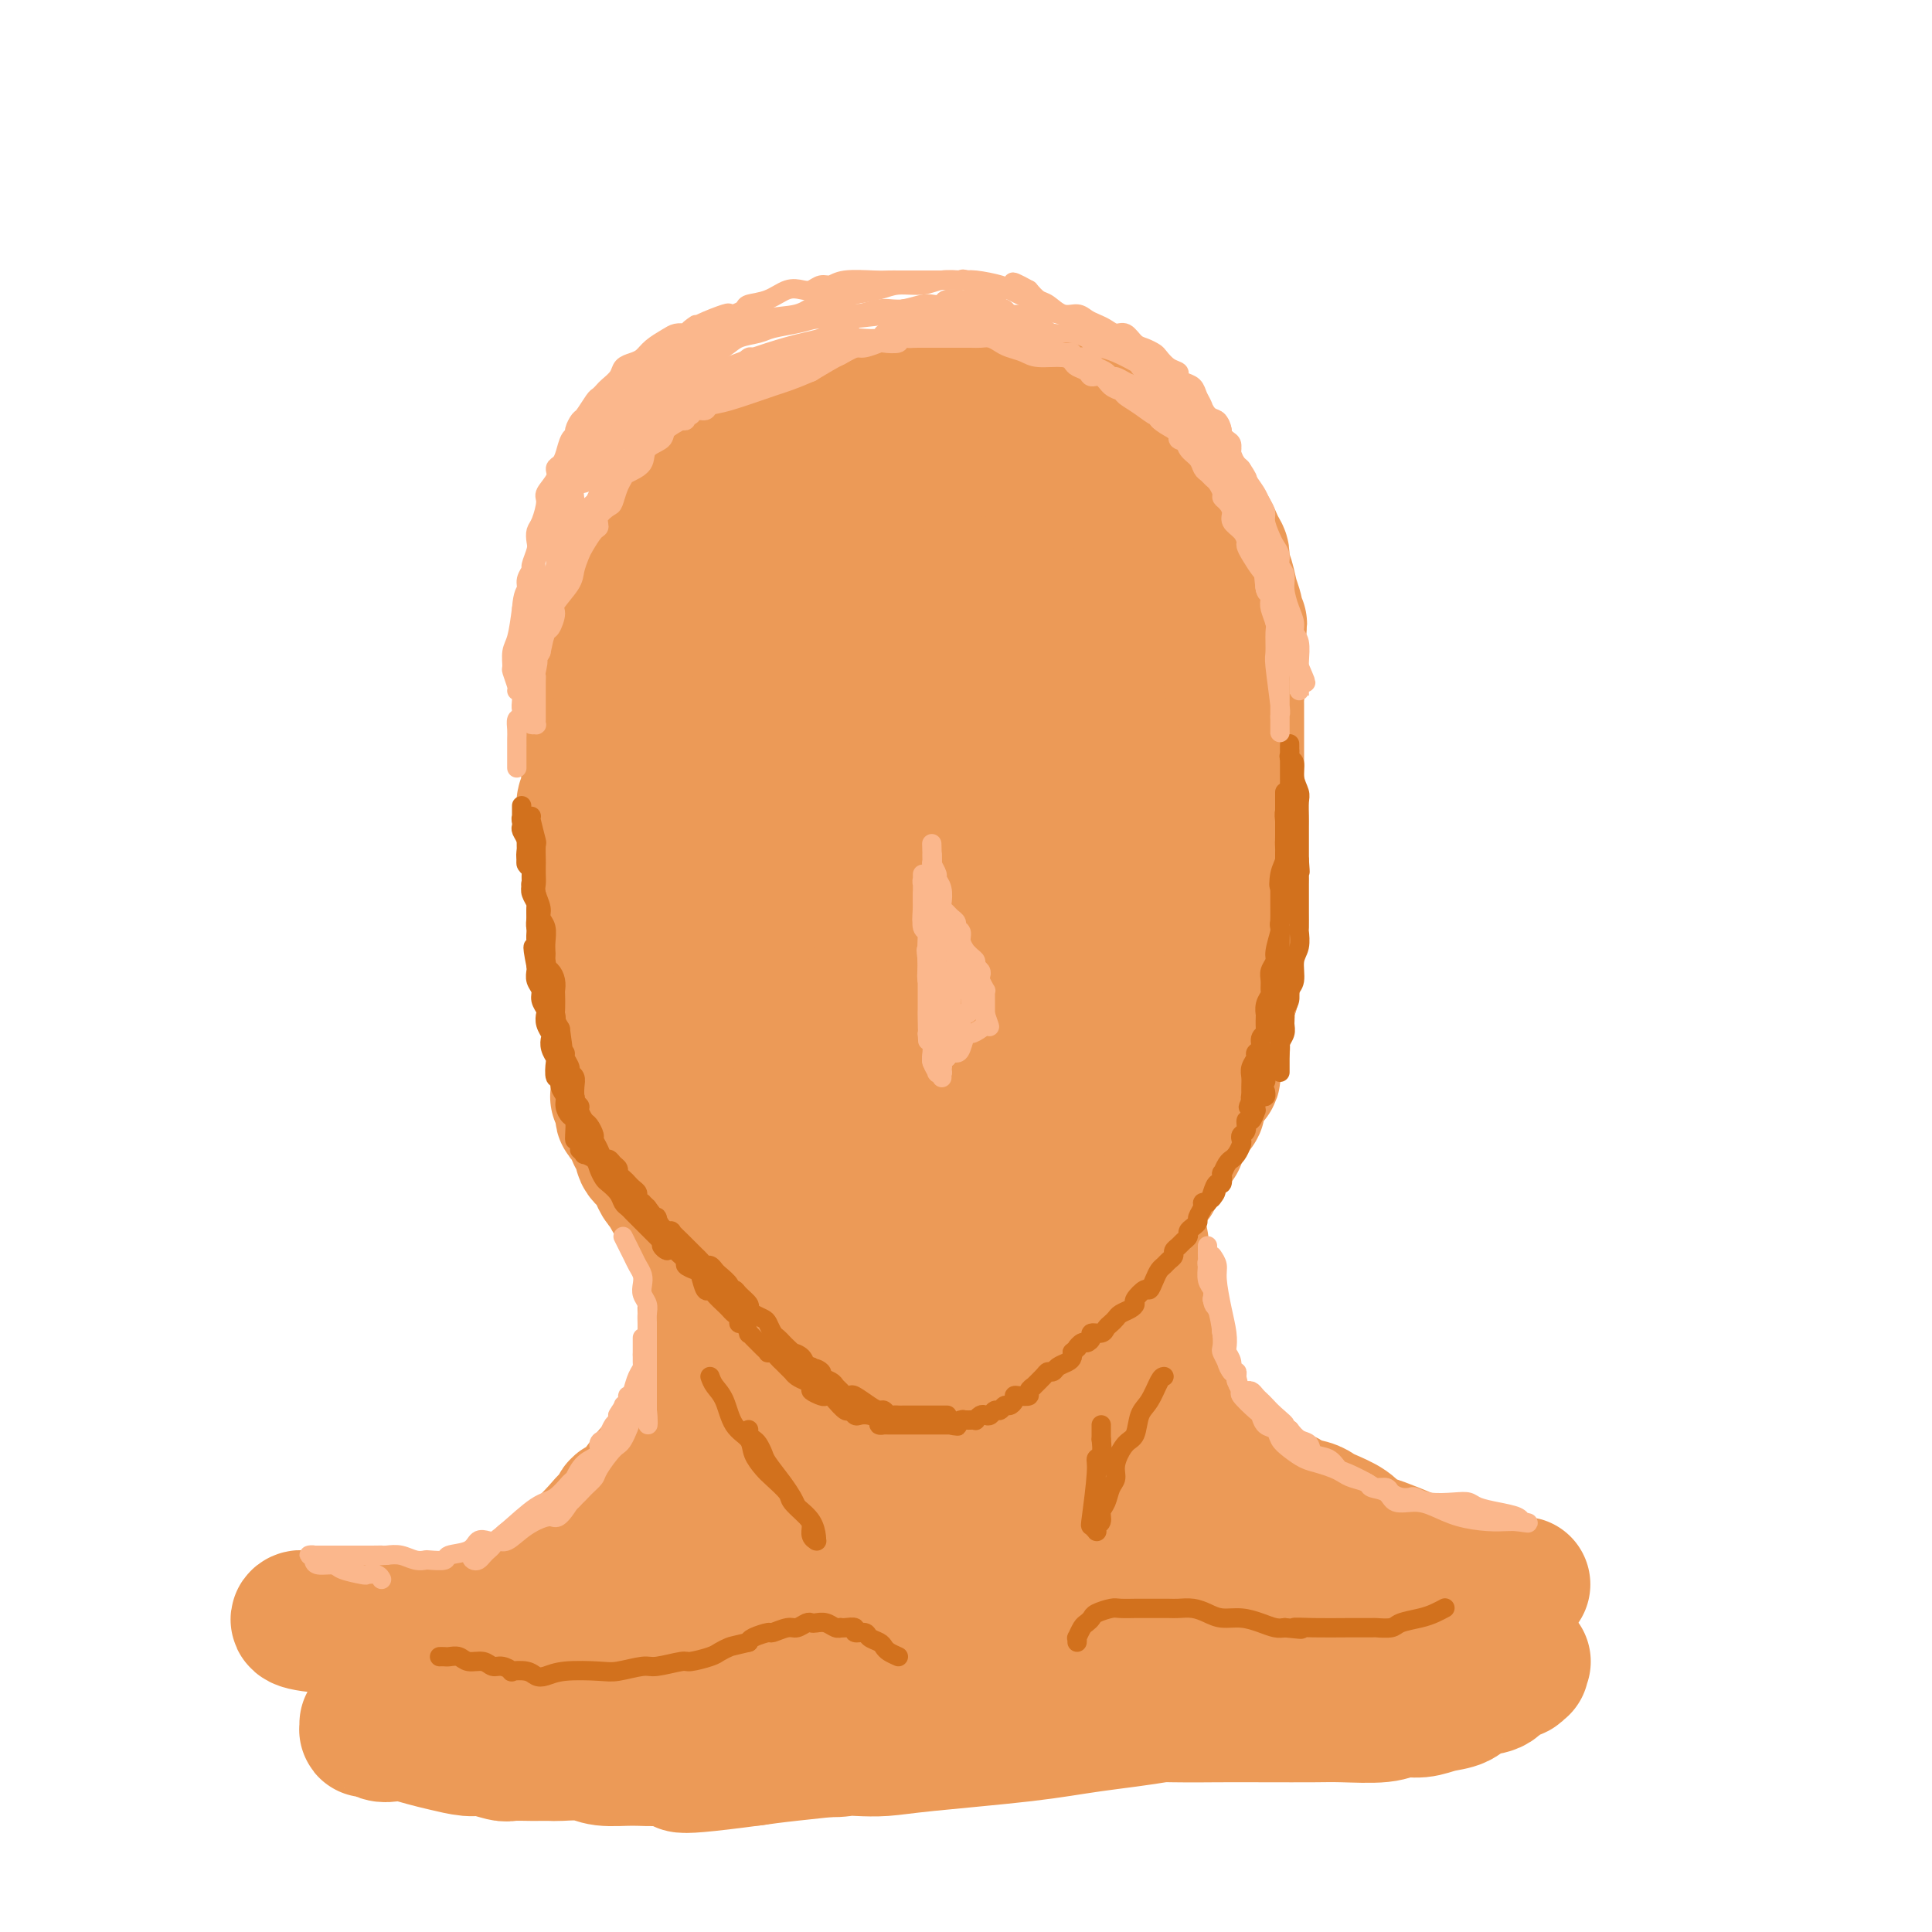 <svg viewBox='0 0 400 400' version='1.1' xmlns='http://www.w3.org/2000/svg' xmlns:xlink='http://www.w3.org/1999/xlink'><g fill='none' stroke='rgb(236,154,87)' stroke-width='28' stroke-linecap='round' stroke-linejoin='round'><path d='M199,88c-0.340,-0.416 -0.681,-0.832 -1,-1c-0.319,-0.168 -0.617,-0.087 -1,0c-0.383,0.087 -0.852,0.181 -2,0c-1.148,-0.181 -2.977,-0.638 -4,-1c-1.023,-0.362 -1.240,-0.629 -2,-1c-0.760,-0.371 -2.061,-0.847 -3,-1c-0.939,-0.153 -1.515,0.016 -2,0c-0.485,-0.016 -0.877,-0.215 -2,0c-1.123,0.215 -2.976,0.846 -4,1c-1.024,0.154 -1.219,-0.169 -2,0c-0.781,0.169 -2.148,0.831 -3,1c-0.852,0.169 -1.188,-0.155 -2,0c-0.812,0.155 -2.100,0.789 -3,1c-0.900,0.211 -1.414,0.001 -2,0c-0.586,-0.001 -1.245,0.208 -2,1c-0.755,0.792 -1.606,2.166 -3,3c-1.394,0.834 -3.332,1.127 -5,2c-1.668,0.873 -3.066,2.327 -4,3c-0.934,0.673 -1.405,0.566 -2,1c-0.595,0.434 -1.313,1.410 -2,2c-0.687,0.590 -1.344,0.795 -2,1'/><path d='M146,100c-3.744,2.594 -2.104,2.579 -2,3c0.104,0.421 -1.328,1.279 -2,2c-0.672,0.721 -0.585,1.304 -1,2c-0.415,0.696 -1.332,1.506 -2,2c-0.668,0.494 -1.085,0.674 -2,2c-0.915,1.326 -2.326,3.799 -3,5c-0.674,1.201 -0.611,1.130 -1,2c-0.389,0.870 -1.231,2.682 -2,4c-0.769,1.318 -1.464,2.141 -2,3c-0.536,0.859 -0.914,1.754 -1,3c-0.086,1.246 0.121,2.843 0,4c-0.121,1.157 -0.568,1.875 -1,3c-0.432,1.125 -0.848,2.657 -1,4c-0.152,1.343 -0.038,2.499 0,4c0.038,1.501 0.001,3.349 0,5c-0.001,1.651 0.036,3.105 0,4c-0.036,0.895 -0.143,1.233 0,2c0.143,0.767 0.537,1.965 1,3c0.463,1.035 0.994,1.909 1,3c0.006,1.091 -0.512,2.399 0,4c0.512,1.601 2.056,3.494 3,5c0.944,1.506 1.290,2.626 2,4c0.710,1.374 1.785,3.001 3,4c1.215,0.999 2.570,1.369 4,3c1.430,1.631 2.934,4.524 4,6c1.066,1.476 1.695,1.536 2,2c0.305,0.464 0.286,1.331 1,2c0.714,0.669 2.160,1.138 3,2c0.840,0.862 1.072,2.117 2,3c0.928,0.883 2.551,1.395 4,2c1.449,0.605 2.725,1.302 4,2'/><path d='M160,199c1.864,0.809 2.524,0.830 4,1c1.476,0.170 3.768,0.489 6,1c2.232,0.511 4.405,1.212 7,2c2.595,0.788 5.611,1.661 7,2c1.389,0.339 1.151,0.144 2,0c0.849,-0.144 2.786,-0.238 4,0c1.214,0.238 1.704,0.808 3,1c1.296,0.192 3.398,0.005 5,0c1.602,-0.005 2.704,0.173 4,0c1.296,-0.173 2.786,-0.698 4,-1c1.214,-0.302 2.151,-0.382 4,-1c1.849,-0.618 4.610,-1.774 7,-3c2.390,-1.226 4.408,-2.522 6,-3c1.592,-0.478 2.759,-0.139 4,-1c1.241,-0.861 2.558,-2.923 4,-4c1.442,-1.077 3.009,-1.171 4,-2c0.991,-0.829 1.406,-2.395 2,-3c0.594,-0.605 1.366,-0.250 2,-1c0.634,-0.750 1.128,-2.605 2,-4c0.872,-1.395 2.121,-2.329 3,-3c0.879,-0.671 1.387,-1.080 2,-2c0.613,-0.920 1.330,-2.350 2,-4c0.670,-1.650 1.293,-3.519 2,-5c0.707,-1.481 1.500,-2.573 2,-4c0.500,-1.427 0.708,-3.189 1,-6c0.292,-2.811 0.667,-6.672 1,-9c0.333,-2.328 0.625,-3.124 1,-5c0.375,-1.876 0.832,-4.833 1,-6c0.168,-1.167 0.045,-0.545 0,-1c-0.045,-0.455 -0.013,-1.987 0,-3c0.013,-1.013 0.006,-1.506 0,-2'/><path d='M256,133c1.224,-6.664 0.286,-2.825 0,-2c-0.286,0.825 0.082,-1.365 0,-3c-0.082,-1.635 -0.613,-2.715 -1,-4c-0.387,-1.285 -0.631,-2.775 -1,-4c-0.369,-1.225 -0.863,-2.186 -1,-3c-0.137,-0.814 0.082,-1.482 0,-2c-0.082,-0.518 -0.464,-0.888 -1,-2c-0.536,-1.112 -1.226,-2.967 -2,-4c-0.774,-1.033 -1.632,-1.244 -2,-2c-0.368,-0.756 -0.244,-2.057 -1,-3c-0.756,-0.943 -2.391,-1.527 -3,-2c-0.609,-0.473 -0.193,-0.836 -1,-2c-0.807,-1.164 -2.836,-3.128 -4,-4c-1.164,-0.872 -1.463,-0.653 -2,-1c-0.537,-0.347 -1.313,-1.259 -2,-2c-0.687,-0.741 -1.286,-1.312 -2,-2c-0.714,-0.688 -1.543,-1.493 -2,-2c-0.457,-0.507 -0.541,-0.717 -1,-1c-0.459,-0.283 -1.294,-0.640 -2,-1c-0.706,-0.360 -1.284,-0.723 -2,-1c-0.716,-0.277 -1.570,-0.466 -3,-1c-1.430,-0.534 -3.435,-1.411 -5,-2c-1.565,-0.589 -2.688,-0.890 -4,-1c-1.312,-0.110 -2.812,-0.030 -4,0c-1.188,0.030 -2.065,0.008 -4,0c-1.935,-0.008 -4.929,-0.003 -7,0c-2.071,0.003 -3.221,0.004 -4,0c-0.779,-0.004 -1.188,-0.011 -2,0c-0.812,0.011 -2.026,0.041 -3,0c-0.974,-0.041 -1.707,-0.155 -3,0c-1.293,0.155 -3.147,0.577 -5,1'/><path d='M182,83c-5.230,0.334 -2.305,0.670 -2,1c0.305,0.330 -2.012,0.656 -3,1c-0.988,0.344 -0.649,0.707 -1,1c-0.351,0.293 -1.394,0.514 -3,1c-1.606,0.486 -3.775,1.235 -5,2c-1.225,0.765 -1.507,1.546 -2,2c-0.493,0.454 -1.199,0.583 -2,1c-0.801,0.417 -1.699,1.123 -3,2c-1.301,0.877 -3.006,1.925 -4,3c-0.994,1.075 -1.276,2.176 -2,3c-0.724,0.824 -1.890,1.372 -3,2c-1.110,0.628 -2.165,1.337 -3,2c-0.835,0.663 -1.450,1.281 -2,2c-0.550,0.719 -1.035,1.538 -2,2c-0.965,0.462 -2.409,0.566 -3,1c-0.591,0.434 -0.329,1.199 -1,2c-0.671,0.801 -2.274,1.640 -3,2c-0.726,0.360 -0.575,0.243 -1,1c-0.425,0.757 -1.427,2.390 -2,3c-0.573,0.610 -0.717,0.197 -1,1c-0.283,0.803 -0.707,2.821 -1,4c-0.293,1.179 -0.456,1.520 -1,2c-0.544,0.480 -1.468,1.099 -2,2c-0.532,0.901 -0.672,2.084 -1,3c-0.328,0.916 -0.843,1.563 -1,2c-0.157,0.437 0.045,0.663 0,1c-0.045,0.337 -0.338,0.787 -1,2c-0.662,1.213 -1.693,3.191 -2,4c-0.307,0.809 0.110,0.449 0,1c-0.110,0.551 -0.746,2.015 -1,3c-0.254,0.985 -0.127,1.493 0,2'/><path d='M124,144c-2.182,5.031 -0.636,2.108 0,2c0.636,-0.108 0.363,2.597 0,4c-0.363,1.403 -0.815,1.502 -1,2c-0.185,0.498 -0.101,1.393 0,2c0.101,0.607 0.219,0.925 0,2c-0.219,1.075 -0.777,2.907 -1,4c-0.223,1.093 -0.112,1.448 0,2c0.112,0.552 0.225,1.302 0,2c-0.225,0.698 -0.790,1.346 -1,2c-0.210,0.654 -0.066,1.316 0,2c0.066,0.684 0.055,1.389 0,2c-0.055,0.611 -0.155,1.126 0,2c0.155,0.874 0.563,2.107 1,3c0.437,0.893 0.902,1.447 1,2c0.098,0.553 -0.169,1.107 0,2c0.169,0.893 0.776,2.126 1,3c0.224,0.874 0.064,1.390 0,2c-0.064,0.610 -0.032,1.314 0,2c0.032,0.686 0.065,1.352 0,2c-0.065,0.648 -0.227,1.276 0,2c0.227,0.724 0.845,1.545 1,2c0.155,0.455 -0.151,0.546 0,1c0.151,0.454 0.758,1.271 1,2c0.242,0.729 0.117,1.369 0,2c-0.117,0.631 -0.227,1.252 0,2c0.227,0.748 0.792,1.622 1,2c0.208,0.378 0.058,0.259 0,1c-0.058,0.741 -0.026,2.343 0,3c0.026,0.657 0.045,0.369 0,1c-0.045,0.631 -0.156,2.180 0,3c0.156,0.820 0.578,0.910 1,1'/><path d='M128,210c1.079,6.281 0.275,2.982 0,2c-0.275,-0.982 -0.022,0.352 0,1c0.022,0.648 -0.187,0.610 0,1c0.187,0.390 0.771,1.208 1,2c0.229,0.792 0.104,1.559 0,2c-0.104,0.441 -0.187,0.556 0,1c0.187,0.444 0.643,1.216 1,2c0.357,0.784 0.616,1.579 1,2c0.384,0.421 0.893,0.469 1,1c0.107,0.531 -0.188,1.545 0,2c0.188,0.455 0.858,0.350 1,1c0.142,0.650 -0.246,2.054 0,3c0.246,0.946 1.124,1.432 2,2c0.876,0.568 1.749,1.217 2,2c0.251,0.783 -0.120,1.701 0,2c0.120,0.299 0.733,-0.021 1,0c0.267,0.021 0.189,0.385 1,1c0.811,0.615 2.511,1.483 3,2c0.489,0.517 -0.234,0.683 0,1c0.234,0.317 1.423,0.785 2,1c0.577,0.215 0.540,0.176 1,1c0.460,0.824 1.415,2.511 2,3c0.585,0.489 0.800,-0.221 1,0c0.200,0.221 0.386,1.371 1,2c0.614,0.629 1.657,0.736 2,1c0.343,0.264 -0.015,0.686 0,1c0.015,0.314 0.402,0.521 1,1c0.598,0.479 1.408,1.232 2,2c0.592,0.768 0.967,1.553 1,2c0.033,0.447 -0.276,0.556 0,1c0.276,0.444 1.138,1.222 2,2'/><path d='M157,257c3.669,4.416 0.843,1.956 0,1c-0.843,-0.956 0.299,-0.410 1,0c0.701,0.410 0.961,0.682 1,1c0.039,0.318 -0.145,0.680 0,1c0.145,0.320 0.617,0.596 1,1c0.383,0.404 0.676,0.935 1,1c0.324,0.065 0.678,-0.337 1,0c0.322,0.337 0.611,1.415 1,2c0.389,0.585 0.878,0.679 1,1c0.122,0.321 -0.123,0.870 0,1c0.123,0.130 0.613,-0.157 1,0c0.387,0.157 0.671,0.759 1,1c0.329,0.241 0.703,0.120 1,0c0.297,-0.120 0.516,-0.239 1,0c0.484,0.239 1.234,0.834 2,1c0.766,0.166 1.549,-0.099 2,0c0.451,0.099 0.572,0.562 1,1c0.428,0.438 1.164,0.849 2,1c0.836,0.151 1.771,0.040 2,0c0.229,-0.040 -0.247,-0.011 0,0c0.247,0.011 1.217,0.003 2,0c0.783,-0.003 1.377,-0.001 2,0c0.623,0.001 1.274,-0.000 2,0c0.726,0.000 1.527,0.001 2,0c0.473,-0.001 0.617,-0.003 1,0c0.383,0.003 1.005,0.012 2,0c0.995,-0.012 2.363,-0.045 3,0c0.637,0.045 0.542,0.167 1,0c0.458,-0.167 1.470,-0.622 2,-1c0.530,-0.378 0.580,-0.679 1,-1c0.420,-0.321 1.210,-0.660 2,-1'/><path d='M197,267c3.594,-0.460 1.579,-0.109 1,0c-0.579,0.109 0.279,-0.024 1,0c0.721,0.024 1.306,0.203 2,0c0.694,-0.203 1.498,-0.790 2,-1c0.502,-0.210 0.701,-0.045 1,0c0.299,0.045 0.696,-0.030 1,0c0.304,0.030 0.515,0.167 1,0c0.485,-0.167 1.243,-0.636 2,-1c0.757,-0.364 1.511,-0.621 2,-1c0.489,-0.379 0.712,-0.879 1,-1c0.288,-0.121 0.640,0.137 1,0c0.360,-0.137 0.726,-0.671 1,-1c0.274,-0.329 0.454,-0.455 1,-1c0.546,-0.545 1.457,-1.511 2,-2c0.543,-0.489 0.718,-0.501 1,-1c0.282,-0.499 0.672,-1.485 1,-2c0.328,-0.515 0.594,-0.560 1,-1c0.406,-0.440 0.953,-1.276 1,-2c0.047,-0.724 -0.405,-1.334 0,-2c0.405,-0.666 1.667,-1.386 2,-2c0.333,-0.614 -0.263,-1.123 0,-2c0.263,-0.877 1.384,-2.121 2,-3c0.616,-0.879 0.728,-1.391 1,-2c0.272,-0.609 0.703,-1.315 1,-2c0.297,-0.685 0.461,-1.350 1,-2c0.539,-0.650 1.453,-1.286 2,-2c0.547,-0.714 0.727,-1.506 1,-2c0.273,-0.494 0.640,-0.689 1,-1c0.360,-0.311 0.712,-0.738 1,-1c0.288,-0.262 0.511,-0.361 1,-1c0.489,-0.639 1.245,-1.820 2,-3'/><path d='M235,228c3.063,-5.155 1.220,-2.544 1,-2c-0.220,0.544 1.184,-0.980 2,-2c0.816,-1.020 1.044,-1.536 1,-2c-0.044,-0.464 -0.362,-0.875 0,-2c0.362,-1.125 1.403,-2.965 2,-4c0.597,-1.035 0.752,-1.265 1,-2c0.248,-0.735 0.591,-1.974 1,-3c0.409,-1.026 0.883,-1.840 1,-3c0.117,-1.160 -0.123,-2.666 0,-4c0.123,-1.334 0.610,-2.495 1,-3c0.390,-0.505 0.683,-0.354 1,-1c0.317,-0.646 0.658,-2.088 1,-3c0.342,-0.912 0.684,-1.292 1,-3c0.316,-1.708 0.607,-4.743 1,-7c0.393,-2.257 0.890,-3.736 1,-5c0.110,-1.264 -0.167,-2.311 0,-3c0.167,-0.689 0.778,-1.018 1,-3c0.222,-1.982 0.057,-5.617 0,-8c-0.057,-2.383 -0.004,-3.514 0,-5c0.004,-1.486 -0.041,-3.328 0,-5c0.041,-1.672 0.170,-3.175 0,-4c-0.170,-0.825 -0.637,-0.972 -1,-3c-0.363,-2.028 -0.622,-5.936 -1,-9c-0.378,-3.064 -0.875,-5.283 -1,-7c-0.125,-1.717 0.120,-2.932 0,-4c-0.120,-1.068 -0.607,-1.991 -1,-3c-0.393,-1.009 -0.693,-2.106 -1,-3c-0.307,-0.894 -0.621,-1.587 -1,-2c-0.379,-0.413 -0.823,-0.547 -1,-1c-0.177,-0.453 -0.089,-1.227 0,-2'/><path d='M244,120c-1.697,-5.555 -2.441,-2.444 -3,-2c-0.559,0.444 -0.935,-1.780 -2,-3c-1.065,-1.220 -2.821,-1.436 -4,-2c-1.179,-0.564 -1.782,-1.475 -3,-2c-1.218,-0.525 -3.052,-0.665 -4,-1c-0.948,-0.335 -1.009,-0.867 -2,-1c-0.991,-0.133 -2.913,0.132 -4,0c-1.087,-0.132 -1.341,-0.662 -2,-1c-0.659,-0.338 -1.725,-0.483 -5,-1c-3.275,-0.517 -8.761,-1.407 -12,-2c-3.239,-0.593 -4.231,-0.889 -6,-1c-1.769,-0.111 -4.316,-0.038 -6,0c-1.684,0.038 -2.506,0.042 -5,0c-2.494,-0.042 -6.661,-0.131 -9,0c-2.339,0.131 -2.850,0.482 -4,1c-1.150,0.518 -2.937,1.204 -4,2c-1.063,0.796 -1.401,1.703 -2,2c-0.599,0.297 -1.458,-0.014 -3,1c-1.542,1.014 -3.766,3.354 -5,5c-1.234,1.646 -1.478,2.597 -2,4c-0.522,1.403 -1.321,3.259 -2,5c-0.679,1.741 -1.240,3.369 -2,6c-0.760,2.631 -1.721,6.266 -2,8c-0.279,1.734 0.125,1.567 0,3c-0.125,1.433 -0.778,4.465 -1,7c-0.222,2.535 -0.014,4.574 0,8c0.014,3.426 -0.165,8.238 0,13c0.165,4.762 0.673,9.472 1,14c0.327,4.528 0.473,8.873 1,13c0.527,4.127 1.436,8.036 2,11c0.564,2.964 0.782,4.982 1,7'/><path d='M155,214c0.741,10.697 0.094,4.441 0,4c-0.094,-0.441 0.364,4.934 1,8c0.636,3.066 1.450,3.824 2,5c0.550,1.176 0.836,2.770 1,4c0.164,1.230 0.207,2.094 1,3c0.793,0.906 2.336,1.852 3,3c0.664,1.148 0.450,2.497 1,3c0.550,0.503 1.865,0.159 3,1c1.135,0.841 2.089,2.867 3,4c0.911,1.133 1.779,1.374 3,2c1.221,0.626 2.795,1.639 4,2c1.205,0.361 2.040,0.071 3,0c0.960,-0.071 2.046,0.076 3,0c0.954,-0.076 1.776,-0.375 3,-1c1.224,-0.625 2.849,-1.577 4,-2c1.151,-0.423 1.827,-0.318 3,-1c1.173,-0.682 2.843,-2.153 4,-3c1.157,-0.847 1.800,-1.071 3,-2c1.200,-0.929 2.957,-2.562 4,-4c1.043,-1.438 1.372,-2.680 2,-4c0.628,-1.320 1.555,-2.719 2,-4c0.445,-1.281 0.407,-2.445 1,-4c0.593,-1.555 1.818,-3.501 3,-7c1.182,-3.499 2.321,-8.550 3,-12c0.679,-3.450 0.898,-5.299 1,-8c0.102,-2.701 0.087,-6.254 0,-9c-0.087,-2.746 -0.247,-4.683 -1,-9c-0.753,-4.317 -2.099,-11.013 -3,-15c-0.901,-3.987 -1.358,-5.266 -2,-7c-0.642,-1.734 -1.469,-3.924 -2,-6c-0.531,-2.076 -0.765,-4.038 -1,-6'/><path d='M207,149c-1.799,-8.351 -1.795,-3.228 -2,-2c-0.205,1.228 -0.619,-1.438 -1,-3c-0.381,-1.562 -0.728,-2.019 -2,-3c-1.272,-0.981 -3.470,-2.487 -5,-4c-1.530,-1.513 -2.391,-3.033 -4,-4c-1.609,-0.967 -3.966,-1.381 -6,-2c-2.034,-0.619 -3.745,-1.443 -5,-2c-1.255,-0.557 -2.053,-0.847 -3,-1c-0.947,-0.153 -2.041,-0.169 -3,0c-0.959,0.169 -1.782,0.524 -3,1c-1.218,0.476 -2.832,1.075 -4,2c-1.168,0.925 -1.890,2.178 -3,3c-1.110,0.822 -2.607,1.213 -4,3c-1.393,1.787 -2.683,4.968 -4,7c-1.317,2.032 -2.663,2.914 -4,6c-1.337,3.086 -2.665,8.375 -3,13c-0.335,4.625 0.323,8.584 1,12c0.677,3.416 1.373,6.288 2,9c0.627,2.712 1.183,5.265 3,11c1.817,5.735 4.893,14.653 7,19c2.107,4.347 3.243,4.125 4,5c0.757,0.875 1.135,2.849 2,4c0.865,1.151 2.218,1.479 3,2c0.782,0.521 0.994,1.235 2,2c1.006,0.765 2.806,1.581 4,2c1.194,0.419 1.780,0.440 3,0c1.220,-0.440 3.073,-1.342 5,-2c1.927,-0.658 3.929,-1.073 7,-5c3.071,-3.927 7.211,-11.365 9,-16c1.789,-4.635 1.225,-6.467 1,-9c-0.225,-2.533 -0.113,-5.766 0,-9'/><path d='M204,188c-0.369,-4.478 -1.790,-6.674 -3,-10c-1.210,-3.326 -2.208,-7.783 -4,-12c-1.792,-4.217 -4.378,-8.193 -6,-11c-1.622,-2.807 -2.280,-4.444 -3,-6c-0.720,-1.556 -1.503,-3.030 -2,-4c-0.497,-0.970 -0.708,-1.436 -1,-2c-0.292,-0.564 -0.664,-1.225 -1,-2c-0.336,-0.775 -0.637,-1.665 -1,-2c-0.363,-0.335 -0.787,-0.116 -1,0c-0.213,0.116 -0.216,0.130 0,0c0.216,-0.130 0.652,-0.405 0,0c-0.652,0.405 -2.390,1.490 -4,3c-1.610,1.510 -3.092,3.445 -5,6c-1.908,2.555 -4.241,5.732 -5,8c-0.759,2.268 0.057,3.629 0,5c-0.057,1.371 -0.988,2.753 -1,6c-0.012,3.247 0.895,8.359 2,12c1.105,3.641 2.407,5.813 4,8c1.593,2.187 3.475,4.390 5,6c1.525,1.610 2.693,2.626 4,4c1.307,1.374 2.755,3.107 4,4c1.245,0.893 2.288,0.946 3,1c0.712,0.054 1.092,0.107 2,0c0.908,-0.107 2.345,-0.376 3,-1c0.655,-0.624 0.529,-1.605 2,-4c1.471,-2.395 4.538,-6.205 6,-9c1.462,-2.795 1.320,-4.575 2,-7c0.680,-2.425 2.182,-5.495 3,-9c0.818,-3.505 0.951,-7.444 1,-11c0.049,-3.556 0.014,-6.730 0,-9c-0.014,-2.270 -0.007,-3.635 0,-5'/><path d='M208,147c0.242,-4.485 0.346,-3.199 0,-4c-0.346,-0.801 -1.143,-3.691 -2,-6c-0.857,-2.309 -1.773,-4.037 -2,-5c-0.227,-0.963 0.237,-1.161 0,-2c-0.237,-0.839 -1.174,-2.320 -2,-3c-0.826,-0.680 -1.542,-0.561 -2,-1c-0.458,-0.439 -0.659,-1.438 -1,-2c-0.341,-0.562 -0.823,-0.687 -1,-1c-0.177,-0.313 -0.048,-0.815 0,-1c0.048,-0.185 0.014,-0.053 0,0c-0.014,0.053 -0.008,0.028 0,0c0.008,-0.028 0.017,-0.058 0,0c-0.017,0.058 -0.060,0.204 1,0c1.060,-0.204 3.224,-0.757 5,-1c1.776,-0.243 3.164,-0.177 4,0c0.836,0.177 1.119,0.463 2,1c0.881,0.537 2.361,1.325 3,2c0.639,0.675 0.438,1.238 1,2c0.562,0.762 1.888,1.723 3,3c1.112,1.277 2.011,2.869 3,5c0.989,2.131 2.068,4.800 3,8c0.932,3.200 1.716,6.930 2,10c0.284,3.070 0.068,5.481 0,8c-0.068,2.519 0.014,5.147 0,8c-0.014,2.853 -0.122,5.930 0,8c0.122,2.070 0.475,3.132 0,5c-0.475,1.868 -1.776,4.542 -3,7c-1.224,2.458 -2.369,4.700 -3,6c-0.631,1.300 -0.747,1.658 -1,2c-0.253,0.342 -0.644,0.669 -1,1c-0.356,0.331 -0.678,0.665 -1,1'/><path d='M216,198c-1.950,2.898 -2.324,1.642 -3,1c-0.676,-0.642 -1.652,-0.670 -4,-1c-2.348,-0.330 -6.066,-0.961 -8,-1c-1.934,-0.039 -2.084,0.514 -3,0c-0.916,-0.514 -2.597,-2.096 -4,-3c-1.403,-0.904 -2.526,-1.131 -3,-2c-0.474,-0.869 -0.297,-2.379 -1,-4c-0.703,-1.621 -2.284,-3.351 -3,-5c-0.716,-1.649 -0.566,-3.215 -1,-5c-0.434,-1.785 -1.450,-3.789 -2,-5c-0.550,-1.211 -0.632,-1.631 -1,-2c-0.368,-0.369 -1.020,-0.688 -1,-1c0.020,-0.312 0.713,-0.616 0,-1c-0.713,-0.384 -2.833,-0.848 -4,-1c-1.167,-0.152 -1.381,0.006 -2,0c-0.619,-0.006 -1.642,-0.178 -2,0c-0.358,0.178 -0.049,0.705 -1,1c-0.951,0.295 -3.161,0.358 -4,1c-0.839,0.642 -0.307,1.863 -1,3c-0.693,1.137 -2.610,2.191 -4,4c-1.390,1.809 -2.252,4.374 -3,6c-0.748,1.626 -1.380,2.315 -2,3c-0.620,0.685 -1.226,1.367 -2,2c-0.774,0.633 -1.714,1.216 -2,2c-0.286,0.784 0.082,1.769 0,2c-0.082,0.231 -0.613,-0.290 -1,0c-0.387,0.290 -0.628,1.393 -1,2c-0.372,0.607 -0.873,0.719 -1,1c-0.127,0.281 0.120,0.729 0,1c-0.120,0.271 -0.606,0.363 -1,1c-0.394,0.637 -0.697,1.818 -1,3'/><path d='M150,200c-3.279,5.204 -1.978,3.212 -2,3c-0.022,-0.212 -1.369,1.354 -2,2c-0.631,0.646 -0.547,0.372 -1,1c-0.453,0.628 -1.445,2.157 -2,3c-0.555,0.843 -0.675,0.999 -1,1c-0.325,0.001 -0.856,-0.155 -1,0c-0.144,0.155 0.097,0.619 0,1c-0.097,0.381 -0.534,0.679 -1,1c-0.466,0.321 -0.962,0.664 -1,1c-0.038,0.336 0.382,0.666 0,1c-0.382,0.334 -1.566,0.672 -2,1c-0.434,0.328 -0.116,0.646 0,1c0.116,0.354 0.031,0.744 0,1c-0.031,0.256 -0.008,0.377 0,1c0.008,0.623 0.002,1.750 0,3c-0.002,1.250 -0.001,2.625 0,4'/><path d='M137,225c0.244,2.341 0.854,3.195 1,4c0.146,0.805 -0.172,1.563 0,2c0.172,0.437 0.835,0.554 1,1c0.165,0.446 -0.166,1.220 0,2c0.166,0.780 0.829,1.567 1,2c0.171,0.433 -0.151,0.514 0,1c0.151,0.486 0.776,1.377 1,2c0.224,0.623 0.046,0.979 0,1c-0.046,0.021 0.040,-0.293 0,0c-0.040,0.293 -0.208,1.195 0,2c0.208,0.805 0.790,1.515 1,2c0.210,0.485 0.046,0.746 0,1c-0.046,0.254 0.025,0.500 0,1c-0.025,0.500 -0.148,1.252 0,2c0.148,0.748 0.565,1.491 1,2c0.435,0.509 0.887,0.783 1,1c0.113,0.217 -0.114,0.378 0,1c0.114,0.622 0.568,1.706 1,2c0.432,0.294 0.840,-0.203 1,0c0.160,0.203 0.070,1.105 0,2c-0.070,0.895 -0.121,1.783 0,2c0.121,0.217 0.414,-0.236 1,0c0.586,0.236 1.467,1.162 2,2c0.533,0.838 0.720,1.587 1,2c0.280,0.413 0.654,0.491 1,1c0.346,0.509 0.666,1.449 1,2c0.334,0.551 0.683,0.711 1,1c0.317,0.289 0.600,0.706 1,1c0.400,0.294 0.915,0.464 1,1c0.085,0.536 -0.262,1.439 0,2c0.262,0.561 1.131,0.781 2,1'/><path d='M157,271c1.864,1.958 1.024,0.352 1,0c-0.024,-0.352 0.767,0.550 1,1c0.233,0.450 -0.093,0.448 0,1c0.093,0.552 0.603,1.657 1,2c0.397,0.343 0.680,-0.076 1,0c0.320,0.076 0.678,0.647 1,1c0.322,0.353 0.610,0.489 1,1c0.390,0.511 0.883,1.397 1,2c0.117,0.603 -0.141,0.922 0,1c0.141,0.078 0.682,-0.085 1,0c0.318,0.085 0.413,0.418 1,1c0.587,0.582 1.666,1.412 2,2c0.334,0.588 -0.078,0.932 0,1c0.078,0.068 0.647,-0.141 1,0c0.353,0.141 0.489,0.630 1,1c0.511,0.370 1.396,0.620 2,1c0.604,0.380 0.928,0.890 1,1c0.072,0.110 -0.108,-0.180 0,0c0.108,0.180 0.504,0.829 1,1c0.496,0.171 1.093,-0.137 2,0c0.907,0.137 2.125,0.717 3,1c0.875,0.283 1.407,0.268 2,0c0.593,-0.268 1.248,-0.790 2,-1c0.752,-0.210 1.602,-0.109 2,0c0.398,0.109 0.343,0.225 1,0c0.657,-0.225 2.026,-0.792 3,-1c0.974,-0.208 1.554,-0.056 2,0c0.446,0.056 0.759,0.015 1,0c0.241,-0.015 0.411,-0.004 1,0c0.589,0.004 1.597,0.001 2,0c0.403,-0.001 0.202,-0.001 0,0'/><path d='M195,287c3.521,-0.016 1.325,-0.057 1,0c-0.325,0.057 1.222,0.211 2,0c0.778,-0.211 0.786,-0.789 1,-1c0.214,-0.211 0.635,-0.057 1,0c0.365,0.057 0.675,0.016 1,0c0.325,-0.016 0.664,-0.008 1,0c0.336,0.008 0.667,0.017 1,0c0.333,-0.017 0.667,-0.061 1,0c0.333,0.061 0.667,0.226 1,0c0.333,-0.226 0.667,-0.844 1,-1c0.333,-0.156 0.667,0.150 1,0c0.333,-0.150 0.667,-0.756 1,-1c0.333,-0.244 0.666,-0.125 1,0c0.334,0.125 0.670,0.257 1,0c0.330,-0.257 0.656,-0.903 1,-1c0.344,-0.097 0.707,0.354 1,0c0.293,-0.354 0.516,-1.512 1,-2c0.484,-0.488 1.229,-0.306 2,-1c0.771,-0.694 1.569,-2.265 2,-3c0.431,-0.735 0.497,-0.634 1,-1c0.503,-0.366 1.443,-1.200 2,-2c0.557,-0.800 0.730,-1.565 1,-2c0.270,-0.435 0.636,-0.540 1,-1c0.364,-0.460 0.726,-1.274 1,-2c0.274,-0.726 0.458,-1.363 1,-2c0.542,-0.637 1.440,-1.273 2,-2c0.560,-0.727 0.780,-1.546 1,-2c0.220,-0.454 0.440,-0.544 1,-1c0.560,-0.456 1.458,-1.276 2,-2c0.542,-0.724 0.726,-1.350 1,-2c0.274,-0.650 0.637,-1.325 1,-2'/><path d='M232,256c3.598,-4.705 1.594,-2.469 1,-2c-0.594,0.469 0.223,-0.830 1,-2c0.777,-1.170 1.513,-2.211 2,-3c0.487,-0.789 0.726,-1.328 1,-2c0.274,-0.672 0.584,-1.478 1,-2c0.416,-0.522 0.937,-0.759 1,-1c0.063,-0.241 -0.333,-0.485 0,-1c0.333,-0.515 1.393,-1.301 2,-2c0.607,-0.699 0.759,-1.309 1,-2c0.241,-0.691 0.572,-1.461 1,-2c0.428,-0.539 0.955,-0.845 1,-1c0.045,-0.155 -0.390,-0.159 0,-1c0.390,-0.841 1.606,-2.520 2,-3c0.394,-0.480 -0.034,0.237 0,0c0.034,-0.237 0.529,-1.430 1,-2c0.471,-0.570 0.919,-0.519 1,-1c0.081,-0.481 -0.204,-1.494 0,-2c0.204,-0.506 0.895,-0.506 1,-1c0.105,-0.494 -0.378,-1.481 0,-2c0.378,-0.519 1.617,-0.569 2,-1c0.383,-0.431 -0.090,-1.243 0,-2c0.090,-0.757 0.742,-1.459 1,-2c0.258,-0.541 0.122,-0.923 0,-1c-0.122,-0.077 -0.230,0.149 0,0c0.230,-0.149 0.798,-0.673 1,-1c0.202,-0.327 0.039,-0.456 0,-1c-0.039,-0.544 0.045,-1.502 0,-2c-0.045,-0.498 -0.218,-0.536 0,-1c0.218,-0.464 0.828,-1.356 1,-2c0.172,-0.644 -0.094,-1.041 0,-2c0.094,-0.959 0.547,-2.479 1,-4'/><path d='M255,205c0.618,-3.392 0.165,-2.870 0,-3c-0.165,-0.130 -0.040,-0.910 0,-2c0.040,-1.090 -0.003,-2.491 0,-3c0.003,-0.509 0.053,-0.126 0,-1c-0.053,-0.874 -0.210,-3.004 0,-4c0.210,-0.996 0.788,-0.857 1,-1c0.212,-0.143 0.057,-0.567 0,-1c-0.057,-0.433 -0.015,-0.874 0,-2c0.015,-1.126 0.004,-2.936 0,-4c-0.004,-1.064 -0.001,-1.381 0,-2c0.001,-0.619 0.000,-1.541 0,-2c-0.000,-0.459 -0.000,-0.454 0,-1c0.000,-0.546 0.000,-1.642 0,-3c-0.000,-1.358 -0.000,-2.977 0,-4c0.000,-1.023 0.000,-1.449 0,-2c-0.000,-0.551 -0.000,-1.226 0,-2c0.000,-0.774 0.000,-1.646 0,-3c-0.000,-1.354 0.000,-3.191 0,-4c-0.000,-0.809 -0.000,-0.589 0,-1c0.000,-0.411 0.000,-1.452 0,-2c-0.000,-0.548 -0.000,-0.604 0,-1c0.000,-0.396 0.000,-1.131 0,-2c-0.000,-0.869 -0.000,-1.872 0,-3c0.000,-1.128 0.001,-2.382 0,-3c-0.001,-0.618 -0.004,-0.599 0,-1c0.004,-0.401 0.015,-1.221 0,-2c-0.015,-0.779 -0.057,-1.518 0,-2c0.057,-0.482 0.211,-0.706 0,-1c-0.211,-0.294 -0.788,-0.656 -1,-1c-0.212,-0.344 -0.061,-0.670 0,-1c0.061,-0.330 0.030,-0.665 0,-1'/><path d='M255,140c0.000,-10.111 0.000,-2.889 0,0c-0.000,2.889 0.000,1.444 0,0'/><path d='M124,155c0.030,0.796 0.061,1.591 0,2c-0.061,0.409 -0.213,0.431 0,1c0.213,0.569 0.793,1.686 1,3c0.207,1.314 0.042,2.827 0,4c-0.042,1.173 0.040,2.006 0,3c-0.040,0.994 -0.203,2.148 0,3c0.203,0.852 0.772,1.403 1,2c0.228,0.597 0.114,1.240 0,2c-0.114,0.760 -0.227,1.635 0,3c0.227,1.365 0.793,3.218 1,4c0.207,0.782 0.056,0.491 0,1c-0.056,0.509 -0.015,1.817 0,3c0.015,1.183 0.004,2.243 0,3c-0.004,0.757 -0.001,1.213 0,2c0.001,0.787 0.000,1.907 0,3c-0.000,1.093 -0.000,2.161 0,3c0.000,0.839 0.000,1.449 0,2c-0.000,0.551 -0.000,1.045 0,2c0.000,0.955 0.000,2.373 0,3c-0.000,0.627 -0.000,0.465 0,1c0.000,0.535 0.000,1.768 0,3'/><path d='M127,208c0.480,8.721 0.181,4.022 0,3c-0.181,-1.022 -0.245,1.632 0,3c0.245,1.368 0.798,1.451 1,2c0.202,0.549 0.054,1.566 0,2c-0.054,0.434 -0.015,0.287 0,1c0.015,0.713 0.004,2.286 0,3c-0.004,0.714 -0.002,0.569 0,1c0.002,0.431 0.004,1.438 0,2c-0.004,0.562 -0.015,0.679 0,1c0.015,0.321 0.056,0.846 0,1c-0.056,0.154 -0.208,-0.061 0,0c0.208,0.061 0.777,0.400 1,1c0.223,0.600 0.101,1.460 0,2c-0.101,0.540 -0.180,0.760 0,1c0.180,0.240 0.621,0.501 1,1c0.379,0.499 0.697,1.236 1,2c0.303,0.764 0.592,1.555 1,2c0.408,0.445 0.935,0.543 1,1c0.065,0.457 -0.333,1.273 0,2c0.333,0.727 1.398,1.363 2,2c0.602,0.637 0.743,1.273 1,2c0.257,0.727 0.632,1.545 1,2c0.368,0.455 0.729,0.545 1,1c0.271,0.455 0.453,1.273 1,2c0.547,0.727 1.459,1.363 2,2c0.541,0.637 0.712,1.273 1,2c0.288,0.727 0.693,1.543 1,2c0.307,0.457 0.515,0.556 1,1c0.485,0.444 1.246,1.235 2,2c0.754,0.765 1.501,1.504 2,2c0.499,0.496 0.749,0.748 1,1'/><path d='M149,260c3.515,4.908 2.301,2.677 2,2c-0.301,-0.677 0.310,0.200 1,1c0.690,0.800 1.460,1.523 2,2c0.540,0.477 0.851,0.708 1,1c0.149,0.292 0.135,0.645 0,1c-0.135,0.355 -0.391,0.711 0,1c0.391,0.289 1.428,0.511 2,1c0.572,0.489 0.678,1.244 1,2c0.322,0.756 0.861,1.513 1,2c0.139,0.487 -0.121,0.704 0,1c0.121,0.296 0.625,0.672 1,1c0.375,0.328 0.622,0.610 1,1c0.378,0.390 0.886,0.889 1,1c0.114,0.111 -0.165,-0.166 0,0c0.165,0.166 0.775,0.776 1,1c0.225,0.224 0.064,0.064 0,0c-0.064,-0.064 -0.032,-0.032 0,0'/><path d='M143,238c0.000,0.000 0.100,0.100 0.1,0.1'/><path d='M143.1,238.1c-0.006,0.152 -0.071,0.481 -0.1,0.9c-0.029,0.419 -0.023,0.928 0,1c0.023,0.072 0.062,-0.291 0,1c-0.062,1.291 -0.227,4.238 0,6c0.227,1.762 0.844,2.338 1,3c0.156,0.662 -0.151,1.408 0,3c0.151,1.592 0.758,4.029 1,5c0.242,0.971 0.117,0.478 0,1c-0.117,0.522 -0.228,2.061 0,3c0.228,0.939 0.793,1.280 1,2c0.207,0.720 0.056,1.821 0,3c-0.056,1.179 -0.016,2.437 0,3c0.016,0.563 0.007,0.432 0,1c-0.007,0.568 -0.012,1.834 0,3c0.012,1.166 0.041,2.233 0,4c-0.041,1.767 -0.150,4.235 0,6c0.150,1.765 0.561,2.828 1,5c0.439,2.172 0.905,5.452 1,7c0.095,1.548 -0.181,1.364 0,2c0.181,0.636 0.819,2.091 1,4c0.181,1.909 -0.095,4.273 0,6c0.095,1.727 0.560,2.818 1,4c0.440,1.182 0.854,2.453 1,3c0.146,0.547 0.025,0.368 0,1c-0.025,0.632 0.046,2.075 0,3c-0.046,0.925 -0.208,1.330 0,2c0.208,0.670 0.787,1.603 1,2c0.213,0.397 0.061,0.256 0,1c-0.061,0.744 -0.030,2.372 0,4'/><path d='M152,328c1.603,13.868 1.162,3.587 1,0c-0.162,-3.587 -0.043,-0.481 0,1c0.043,1.481 0.012,1.339 0,1c-0.012,-0.339 -0.005,-0.873 0,-1c0.005,-0.127 0.009,0.152 0,0c-0.009,-0.152 -0.031,-0.736 0,-1c0.031,-0.264 0.114,-0.207 0,-1c-0.114,-0.793 -0.425,-2.437 0,-5c0.425,-2.563 1.585,-6.044 2,-8c0.415,-1.956 0.086,-2.386 0,-3c-0.086,-0.614 0.072,-1.412 0,-2c-0.072,-0.588 -0.373,-0.967 0,-2c0.373,-1.033 1.421,-2.722 2,-4c0.579,-1.278 0.690,-2.146 1,-3c0.310,-0.854 0.818,-1.693 1,-2c0.182,-0.307 0.036,-0.083 0,0c-0.036,0.083 0.036,0.023 0,0c-0.036,-0.023 -0.180,-0.010 0,0c0.180,0.010 0.684,0.018 1,0c0.316,-0.018 0.443,-0.063 1,0c0.557,0.063 1.543,0.234 2,1c0.457,0.766 0.383,2.126 1,3c0.617,0.874 1.923,1.262 3,2c1.077,0.738 1.926,1.826 3,3c1.074,1.174 2.375,2.435 4,3c1.625,0.565 3.576,0.435 5,1c1.424,0.565 2.321,1.825 4,2c1.679,0.175 4.141,-0.737 6,-1c1.859,-0.263 3.116,0.121 4,0c0.884,-0.121 1.395,-0.749 2,-1c0.605,-0.251 1.302,-0.126 2,0'/><path d='M197,311c2.707,-0.326 2.474,-0.142 3,0c0.526,0.142 1.810,0.242 3,0c1.190,-0.242 2.286,-0.827 3,-1c0.714,-0.173 1.048,0.066 2,0c0.952,-0.066 2.524,-0.438 4,-1c1.476,-0.562 2.856,-1.315 4,-2c1.144,-0.685 2.050,-1.300 3,-2c0.950,-0.700 1.942,-1.483 3,-2c1.058,-0.517 2.182,-0.768 3,-1c0.818,-0.232 1.329,-0.444 2,-1c0.671,-0.556 1.503,-1.455 2,-2c0.497,-0.545 0.658,-0.736 1,-1c0.342,-0.264 0.865,-0.600 1,-1c0.135,-0.400 -0.118,-0.862 0,-2c0.118,-1.138 0.606,-2.951 1,-4c0.394,-1.049 0.694,-1.333 1,-2c0.306,-0.667 0.618,-1.716 1,-3c0.382,-1.284 0.834,-2.802 1,-4c0.166,-1.198 0.044,-2.075 0,-3c-0.044,-0.925 -0.012,-1.897 0,-3c0.012,-1.103 0.003,-2.337 0,-3c-0.003,-0.663 -0.001,-0.754 0,-2c0.001,-1.246 0.000,-3.648 0,-5c-0.000,-1.352 -0.000,-1.655 0,-2c0.000,-0.345 0.000,-0.734 0,-2c-0.000,-1.266 -0.000,-3.411 0,-4c0.000,-0.589 0.000,0.378 0,0c-0.000,-0.378 -0.000,-2.101 0,-3c0.000,-0.899 0.000,-0.973 0,-1c-0.000,-0.027 -0.000,-0.008 0,0c0.000,0.008 0.000,0.004 0,0'/><path d='M235,254c0.014,-4.319 0.049,-1.116 0,0c-0.049,1.116 -0.182,0.145 0,0c0.182,-0.145 0.678,0.536 1,2c0.322,1.464 0.468,3.713 1,6c0.532,2.287 1.449,4.614 2,8c0.551,3.386 0.736,7.833 1,11c0.264,3.167 0.605,5.055 1,7c0.395,1.945 0.842,3.946 1,6c0.158,2.054 0.027,4.160 0,6c-0.027,1.840 0.049,3.413 0,5c-0.049,1.587 -0.223,3.186 0,5c0.223,1.814 0.844,3.842 1,5c0.156,1.158 -0.154,1.444 0,2c0.154,0.556 0.773,1.381 1,2c0.227,0.619 0.061,1.030 0,2c-0.061,0.970 -0.016,2.498 0,3c0.016,0.502 0.004,-0.024 0,0c-0.004,0.024 0.000,0.596 0,1c-0.000,0.404 -0.004,0.639 0,1c0.004,0.361 0.018,0.847 0,1c-0.018,0.153 -0.067,-0.027 0,0c0.067,0.027 0.250,0.262 0,0c-0.250,-0.262 -0.932,-1.020 -2,-2c-1.068,-0.980 -2.524,-2.180 -3,-3c-0.476,-0.820 0.026,-1.259 -1,-3c-1.026,-1.741 -3.579,-4.783 -5,-7c-1.421,-2.217 -1.711,-3.608 -2,-5'/><path d='M231,307c-2.582,-3.442 -2.537,-2.047 -3,-2c-0.463,0.047 -1.434,-1.255 -2,-2c-0.566,-0.745 -0.726,-0.932 -1,-1c-0.274,-0.068 -0.660,-0.017 -1,0c-0.340,0.017 -0.633,0.001 -1,0c-0.367,-0.001 -0.808,0.014 -1,0c-0.192,-0.014 -0.135,-0.057 -1,2c-0.865,2.057 -2.651,6.214 -4,9c-1.349,2.786 -2.259,4.199 -3,6c-0.741,1.801 -1.313,3.989 -2,5c-0.687,1.011 -1.489,0.846 -2,1c-0.511,0.154 -0.731,0.628 -1,1c-0.269,0.372 -0.589,0.643 -1,1c-0.411,0.357 -0.914,0.799 -2,1c-1.086,0.201 -2.755,0.159 -4,0c-1.245,-0.159 -2.067,-0.435 -3,-1c-0.933,-0.565 -1.975,-1.419 -3,-2c-1.025,-0.581 -2.031,-0.888 -3,-1c-0.969,-0.112 -1.901,-0.028 -3,0c-1.099,0.028 -2.364,-0.000 -3,0c-0.636,0.000 -0.642,0.028 -1,0c-0.358,-0.028 -1.066,-0.113 -2,0c-0.934,0.113 -2.092,0.422 -3,1c-0.908,0.578 -1.566,1.423 -2,2c-0.434,0.577 -0.645,0.887 -1,1c-0.355,0.113 -0.855,0.030 -1,0c-0.145,-0.030 0.064,-0.008 0,0c-0.064,0.008 -0.402,0.002 -1,0c-0.598,-0.002 -1.457,-0.001 -2,0c-0.543,0.001 -0.772,0.000 -1,0'/><path d='M173,328c-3.147,0.313 -1.014,-0.905 -1,-2c0.014,-1.095 -2.091,-2.068 -3,-3c-0.909,-0.932 -0.622,-1.824 -1,-3c-0.378,-1.176 -1.422,-2.636 -2,-5c-0.578,-2.364 -0.691,-5.632 -1,-8c-0.309,-2.368 -0.814,-3.836 -1,-5c-0.186,-1.164 -0.052,-2.024 0,-3c0.052,-0.976 0.024,-2.067 0,-3c-0.024,-0.933 -0.044,-1.707 0,-2c0.044,-0.293 0.152,-0.105 0,-1c-0.152,-0.895 -0.562,-2.872 -1,-4c-0.438,-1.128 -0.902,-1.405 -1,-2c-0.098,-0.595 0.170,-1.507 0,-2c-0.170,-0.493 -0.778,-0.566 -1,-1c-0.222,-0.434 -0.060,-1.230 0,-2c0.060,-0.770 0.016,-1.513 0,-2c-0.016,-0.487 -0.003,-0.719 0,-1c0.003,-0.281 -0.003,-0.612 0,-1c0.003,-0.388 0.014,-0.832 0,-1c-0.014,-0.168 -0.055,-0.061 0,0c0.055,0.061 0.204,0.076 0,0c-0.204,-0.076 -0.760,-0.245 -1,0c-0.240,0.245 -0.162,0.902 -1,3c-0.838,2.098 -2.591,5.635 -4,8c-1.409,2.365 -2.474,3.556 -4,5c-1.526,1.444 -3.512,3.140 -5,5c-1.488,1.860 -2.478,3.886 -4,6c-1.522,2.114 -3.578,4.318 -5,6c-1.422,1.682 -2.211,2.841 -3,4'/><path d='M134,314c-4.697,6.164 -2.938,4.075 -3,4c-0.062,-0.075 -1.944,1.863 -3,3c-1.056,1.137 -1.284,1.473 -2,2c-0.716,0.527 -1.918,1.244 -3,2c-1.082,0.756 -2.043,1.552 -3,2c-0.957,0.448 -1.910,0.550 -3,1c-1.090,0.450 -2.315,1.248 -4,2c-1.685,0.752 -3.828,1.456 -5,2c-1.172,0.544 -1.372,0.926 -2,1c-0.628,0.074 -1.685,-0.160 -2,0c-0.315,0.160 0.111,0.712 0,1c-0.111,0.288 -0.757,0.310 -1,0c-0.243,-0.310 -0.081,-0.954 0,-1c0.081,-0.046 0.081,0.506 1,0c0.919,-0.506 2.757,-2.072 4,-3c1.243,-0.928 1.891,-1.220 3,-2c1.109,-0.780 2.678,-2.048 4,-3c1.322,-0.952 2.395,-1.587 4,-3c1.605,-1.413 3.740,-3.603 5,-5c1.260,-1.397 1.644,-1.999 2,-2c0.356,-0.001 0.684,0.601 1,0c0.316,-0.601 0.619,-2.404 1,-3c0.381,-0.596 0.841,0.015 2,-1c1.159,-1.015 3.017,-3.658 4,-5c0.983,-1.342 1.089,-1.385 2,-2c0.911,-0.615 2.626,-1.804 4,-3c1.374,-1.196 2.409,-2.399 4,-4c1.591,-1.601 3.740,-3.600 5,-5c1.260,-1.400 1.630,-2.200 2,-3'/><path d='M151,289c7.626,-6.989 3.190,-2.463 2,-1c-1.190,1.463 0.867,-0.137 2,-1c1.133,-0.863 1.341,-0.990 2,-1c0.659,-0.010 1.770,0.095 3,0c1.230,-0.095 2.581,-0.390 4,0c1.419,0.390 2.907,1.466 5,2c2.093,0.534 4.789,0.526 7,1c2.211,0.474 3.935,1.430 6,2c2.065,0.570 4.470,0.755 6,1c1.530,0.245 2.185,0.551 4,1c1.815,0.449 4.788,1.043 7,1c2.212,-0.043 3.661,-0.722 5,-1c1.339,-0.278 2.567,-0.153 4,0c1.433,0.153 3.071,0.335 4,0c0.929,-0.335 1.149,-1.189 2,-2c0.851,-0.811 2.332,-1.581 3,-2c0.668,-0.419 0.523,-0.489 1,-1c0.477,-0.511 1.578,-1.464 2,-2c0.422,-0.536 0.166,-0.655 0,-1c-0.166,-0.345 -0.242,-0.915 0,-1c0.242,-0.085 0.801,0.316 1,0c0.199,-0.316 0.037,-1.350 0,-2c-0.037,-0.650 0.051,-0.915 0,-1c-0.051,-0.085 -0.241,0.011 0,0c0.241,-0.011 0.913,-0.127 1,0c0.087,0.127 -0.410,0.498 0,1c0.410,0.502 1.726,1.135 3,2c1.274,0.865 2.507,1.961 4,3c1.493,1.039 3.247,2.019 5,3'/><path d='M234,290c2.924,2.213 3.732,3.747 5,5c1.268,1.253 2.994,2.225 4,3c1.006,0.775 1.291,1.354 2,2c0.709,0.646 1.844,1.361 3,2c1.156,0.639 2.335,1.204 3,2c0.665,0.796 0.816,1.824 2,2c1.184,0.176 3.403,-0.500 5,0c1.597,0.500 2.574,2.176 4,3c1.426,0.824 3.300,0.798 4,1c0.700,0.202 0.225,0.634 1,1c0.775,0.366 2.798,0.665 4,1c1.202,0.335 1.582,0.706 2,1c0.418,0.294 0.875,0.512 2,1c1.125,0.488 2.917,1.248 4,2c1.083,0.752 1.457,1.498 2,2c0.543,0.502 1.254,0.761 2,1c0.746,0.239 1.525,0.456 3,1c1.475,0.544 3.645,1.413 5,2c1.355,0.587 1.896,0.893 2,1c0.104,0.107 -0.230,0.015 0,0c0.230,-0.015 1.025,0.049 1,0c-0.025,-0.049 -0.871,-0.209 -1,0c-0.129,0.209 0.460,0.788 0,1c-0.460,0.212 -1.970,0.057 -4,0c-2.030,-0.057 -4.580,-0.016 -7,0c-2.420,0.016 -4.710,0.008 -7,0'/><path d='M275,324c-3.931,0.438 -4.259,1.034 -7,1c-2.741,-0.034 -7.894,-0.700 -12,-1c-4.106,-0.300 -7.165,-0.236 -10,0c-2.835,0.236 -5.446,0.645 -8,1c-2.554,0.355 -5.051,0.658 -7,1c-1.949,0.342 -3.349,0.723 -5,1c-1.651,0.277 -3.554,0.449 -6,1c-2.446,0.551 -5.435,1.481 -8,2c-2.565,0.519 -4.707,0.625 -7,1c-2.293,0.375 -4.737,1.017 -9,2c-4.263,0.983 -10.346,2.305 -14,3c-3.654,0.695 -4.878,0.763 -7,1c-2.122,0.237 -5.142,0.642 -8,1c-2.858,0.358 -5.554,0.670 -8,1c-2.446,0.330 -4.641,0.677 -8,1c-3.359,0.323 -7.883,0.623 -11,1c-3.117,0.377 -4.826,0.833 -7,1c-2.174,0.167 -4.814,0.045 -7,0c-2.186,-0.045 -3.920,-0.012 -6,0c-2.080,0.012 -4.507,0.004 -6,0c-1.493,-0.004 -2.052,-0.005 -3,0c-0.948,0.005 -2.286,0.015 -3,0c-0.714,-0.015 -0.804,-0.056 -1,0c-0.196,0.056 -0.497,0.208 -1,0c-0.503,-0.208 -1.209,-0.777 -2,-1c-0.791,-0.223 -1.666,-0.101 -2,0c-0.334,0.101 -0.128,0.182 -1,0c-0.872,-0.182 -2.821,-0.626 -4,-1c-1.179,-0.374 -1.587,-0.678 -2,-1c-0.413,-0.322 -0.832,-0.664 -2,-1c-1.168,-0.336 -3.084,-0.668 -5,-1'/><path d='M88,337c-4.020,-0.769 -4.071,-0.192 -5,0c-0.929,0.192 -2.737,-0.001 -4,0c-1.263,0.001 -1.981,0.196 -3,0c-1.019,-0.196 -2.338,-0.784 -3,-1c-0.662,-0.216 -0.668,-0.062 -1,0c-0.332,0.062 -0.992,0.031 -2,0c-1.008,-0.031 -2.364,-0.062 -3,0c-0.636,0.062 -0.551,0.216 -1,0c-0.449,-0.216 -1.430,-0.801 -2,-1c-0.570,-0.199 -0.727,-0.012 -1,0c-0.273,0.012 -0.661,-0.150 -1,0c-0.339,0.150 -0.630,0.612 1,1c1.630,0.388 5.182,0.702 8,1c2.818,0.298 4.904,0.579 7,1c2.096,0.421 4.203,0.982 6,1c1.797,0.018 3.286,-0.507 6,-1c2.714,-0.493 6.653,-0.953 9,-1c2.347,-0.047 3.100,0.319 4,0c0.900,-0.319 1.946,-1.323 4,-2c2.054,-0.677 5.116,-1.028 7,-2c1.884,-0.972 2.592,-2.566 5,-4c2.408,-1.434 6.518,-2.706 9,-4c2.482,-1.294 3.336,-2.608 5,-4c1.664,-1.392 4.136,-2.862 6,-4c1.864,-1.138 3.118,-1.944 5,-3c1.882,-1.056 4.391,-2.361 7,-4c2.609,-1.639 5.317,-3.611 7,-5c1.683,-1.389 2.342,-2.194 3,-3'/><path d='M161,302c5.831,-3.710 3.910,-1.485 3,-1c-0.910,0.485 -0.809,-0.770 1,-2c1.809,-1.230 5.325,-2.435 7,-3c1.675,-0.565 1.508,-0.489 2,-1c0.492,-0.511 1.642,-1.608 3,-2c1.358,-0.392 2.922,-0.078 4,0c1.078,0.078 1.669,-0.081 4,0c2.331,0.081 6.401,0.402 10,1c3.599,0.598 6.729,1.473 10,2c3.271,0.527 6.685,0.706 8,1c1.315,0.294 0.531,0.704 2,1c1.469,0.296 5.192,0.477 7,1c1.808,0.523 1.700,1.388 2,2c0.300,0.612 1.006,0.971 2,1c0.994,0.029 2.274,-0.271 3,0c0.726,0.271 0.896,1.115 2,2c1.104,0.885 3.143,1.813 5,2c1.857,0.187 3.534,-0.366 5,0c1.466,0.366 2.722,1.650 4,2c1.278,0.350 2.579,-0.236 4,0c1.421,0.236 2.963,1.293 4,2c1.037,0.707 1.569,1.063 2,1c0.431,-0.063 0.760,-0.544 2,0c1.240,0.544 3.389,2.114 5,3c1.611,0.886 2.683,1.088 5,2c2.317,0.912 5.878,2.535 8,3c2.122,0.465 2.806,-0.226 4,0c1.194,0.226 2.897,1.370 4,2c1.103,0.630 1.605,0.747 3,1c1.395,0.253 3.684,0.644 5,1c1.316,0.356 1.658,0.678 2,1'/><path d='M293,324c11.636,3.880 5.225,1.081 3,0c-2.225,-1.081 -0.266,-0.444 1,0c1.266,0.444 1.837,0.693 3,1c1.163,0.307 2.917,0.671 4,1c1.083,0.329 1.494,0.624 2,1c0.506,0.376 1.105,0.833 2,1c0.895,0.167 2.084,0.045 3,0c0.916,-0.045 1.559,-0.013 2,0c0.441,0.013 0.680,0.007 1,0c0.320,-0.007 0.723,-0.016 1,0c0.277,0.016 0.429,0.057 0,0c-0.429,-0.057 -1.440,-0.211 -3,0c-1.560,0.211 -3.669,0.788 -6,1c-2.331,0.212 -4.884,0.058 -7,0c-2.116,-0.058 -3.795,-0.020 -5,0c-1.205,0.020 -1.935,0.020 -3,0c-1.065,-0.020 -2.464,-0.062 -4,0c-1.536,0.062 -3.207,0.227 -5,0c-1.793,-0.227 -3.707,-0.845 -5,-1c-1.293,-0.155 -1.963,0.155 -4,0c-2.037,-0.155 -5.440,-0.774 -8,-1c-2.560,-0.226 -4.277,-0.061 -7,0c-2.723,0.061 -6.451,0.016 -9,0c-2.549,-0.016 -3.917,-0.004 -5,0c-1.083,0.004 -1.881,0.001 -3,0c-1.119,-0.001 -2.560,-0.001 -4,0'/><path d='M237,327c-12.186,-0.214 -4.151,-0.249 -2,0c2.151,0.249 -1.582,0.783 -3,1c-1.418,0.217 -0.521,0.117 -1,0c-0.479,-0.117 -2.333,-0.252 -3,0c-0.667,0.252 -0.145,0.892 0,1c0.145,0.108 -0.086,-0.316 0,0c0.086,0.316 0.489,1.371 1,2c0.511,0.629 1.132,0.833 3,2c1.868,1.167 4.985,3.297 7,4c2.015,0.703 2.929,-0.022 4,0c1.071,0.022 2.297,0.790 3,1c0.703,0.210 0.881,-0.140 2,0c1.119,0.140 3.178,0.770 4,1c0.822,0.230 0.405,0.062 1,0c0.595,-0.062 2.200,-0.017 3,0c0.800,0.017 0.794,0.004 2,0c1.206,-0.004 3.622,-0.001 5,0c1.378,0.001 1.717,0.000 2,0c0.283,-0.000 0.509,-0.000 1,0c0.491,0.000 1.245,0.000 2,0c0.755,-0.000 1.509,-0.000 2,0c0.491,0.000 0.719,0.001 1,0c0.281,-0.001 0.616,-0.005 1,0c0.384,0.005 0.818,0.018 1,0c0.182,-0.018 0.111,-0.067 0,0c-0.111,0.067 -0.261,0.249 -1,1c-0.739,0.751 -2.068,2.072 -6,4c-3.932,1.928 -10.466,4.464 -17,7'/><path d='M249,351c-5.051,2.666 -5.680,3.331 -9,4c-3.320,0.669 -9.333,1.342 -14,2c-4.667,0.658 -7.987,1.300 -14,2c-6.013,0.700 -14.717,1.458 -20,2c-5.283,0.542 -7.144,0.870 -9,1c-1.856,0.130 -3.706,0.063 -5,0c-1.294,-0.063 -2.031,-0.122 -3,0c-0.969,0.122 -2.169,0.426 -5,0c-2.831,-0.426 -7.292,-1.582 -10,-2c-2.708,-0.418 -3.662,-0.097 -5,0c-1.338,0.097 -3.060,-0.031 -4,0c-0.940,0.031 -1.098,0.220 -2,0c-0.902,-0.220 -2.548,-0.847 -4,-1c-1.452,-0.153 -2.710,0.170 -4,0c-1.290,-0.170 -2.613,-0.834 -4,-1c-1.387,-0.166 -2.840,0.166 -4,0c-1.160,-0.166 -2.028,-0.829 -3,-1c-0.972,-0.171 -2.048,0.151 -3,0c-0.952,-0.151 -1.779,-0.773 -2,-1c-0.221,-0.227 0.163,-0.058 0,0c-0.163,0.058 -0.874,0.005 -1,0c-0.126,-0.005 0.334,0.039 1,0c0.666,-0.039 1.539,-0.162 2,0c0.461,0.162 0.511,0.607 6,1c5.489,0.393 16.415,0.732 24,1c7.585,0.268 11.827,0.464 18,0c6.173,-0.464 14.277,-1.586 20,-2c5.723,-0.414 9.064,-0.118 13,0c3.936,0.118 8.468,0.059 13,0'/><path d='M221,356c17.230,-0.226 11.806,-0.793 12,-1c0.194,-0.207 6.007,-0.056 10,0c3.993,0.056 6.165,0.016 9,0c2.835,-0.016 6.333,-0.008 10,0c3.667,0.008 7.502,0.017 10,0c2.498,-0.017 3.658,-0.060 6,0c2.342,0.060 5.866,0.225 8,0c2.134,-0.225 2.877,-0.838 4,-1c1.123,-0.162 2.626,0.126 4,0c1.374,-0.126 2.619,-0.667 4,-1c1.381,-0.333 2.899,-0.457 4,-1c1.101,-0.543 1.786,-1.503 3,-2c1.214,-0.497 2.956,-0.529 4,-1c1.044,-0.471 1.390,-1.380 2,-2c0.610,-0.620 1.484,-0.950 2,-1c0.516,-0.050 0.673,0.178 1,0c0.327,-0.178 0.825,-0.764 1,-1c0.175,-0.236 0.028,-0.121 0,0c-0.028,0.121 0.064,0.249 0,0c-0.064,-0.249 -0.282,-0.874 0,-1c0.282,-0.126 1.065,0.248 -1,0c-2.065,-0.248 -6.977,-1.116 -13,-1c-6.023,0.116 -13.157,1.217 -19,2c-5.843,0.783 -10.394,1.249 -15,2c-4.606,0.751 -9.266,1.787 -14,3c-4.734,1.213 -9.542,2.601 -18,4c-8.458,1.399 -20.566,2.808 -30,4c-9.434,1.192 -16.194,2.167 -23,3c-6.806,0.833 -13.659,1.524 -18,2c-4.341,0.476 -6.171,0.738 -8,1'/><path d='M156,364c-21.937,2.938 -13.779,0.783 -12,0c1.779,-0.783 -2.819,-0.196 -6,0c-3.181,0.196 -4.944,-0.000 -7,0c-2.056,0.000 -4.405,0.196 -6,0c-1.595,-0.196 -2.438,-0.785 -4,-1c-1.562,-0.215 -3.844,-0.058 -5,0c-1.156,0.058 -1.186,0.017 -2,0c-0.814,-0.017 -2.413,-0.008 -3,0c-0.587,0.008 -0.160,0.017 -1,0c-0.840,-0.017 -2.945,-0.060 -4,0c-1.055,0.060 -1.061,0.224 -2,0c-0.939,-0.224 -2.810,-0.834 -4,-1c-1.190,-0.166 -1.698,0.113 -3,0c-1.302,-0.113 -3.398,-0.618 -5,-1c-1.602,-0.382 -2.709,-0.642 -4,-1c-1.291,-0.358 -2.766,-0.814 -4,-1c-1.234,-0.186 -2.225,-0.101 -3,0c-0.775,0.101 -1.332,0.220 -2,0c-0.668,-0.220 -1.447,-0.777 -2,-1c-0.553,-0.223 -0.880,-0.112 -1,0c-0.120,0.112 -0.033,0.224 0,0c0.033,-0.224 0.013,-0.785 0,-1c-0.013,-0.215 -0.020,-0.085 0,0c0.020,0.085 0.068,0.124 2,0c1.932,-0.124 5.750,-0.412 13,-2c7.250,-1.588 17.933,-4.477 24,-6c6.067,-1.523 7.518,-1.679 9,-2c1.482,-0.321 2.995,-0.806 4,-1c1.005,-0.194 1.503,-0.097 2,0'/><path d='M130,346c8.358,-1.855 2.752,-0.493 1,0c-1.752,0.493 0.348,0.116 1,0c0.652,-0.116 -0.146,0.028 -1,0c-0.854,-0.028 -1.765,-0.229 -3,0c-1.235,0.229 -2.793,0.888 -4,1c-1.207,0.112 -2.061,-0.324 -3,0c-0.939,0.324 -1.963,1.406 -3,2c-1.037,0.594 -2.087,0.698 -3,1c-0.913,0.302 -1.689,0.800 -2,1c-0.311,0.200 -0.155,0.100 0,0'/></g>
<g fill='none' stroke='rgb(210,113,29)' stroke-width='4' stroke-linecap='round' stroke-linejoin='round'><path d='M120,238c0.477,0.441 0.954,0.881 1,1c0.046,0.119 -0.340,-0.085 0,0c0.340,0.085 1.404,0.459 2,1c0.596,0.541 0.723,1.248 1,2c0.277,0.752 0.704,1.549 1,2c0.296,0.451 0.460,0.554 1,1c0.540,0.446 1.454,1.233 2,2c0.546,0.767 0.724,1.515 1,2c0.276,0.485 0.651,0.707 1,1c0.349,0.293 0.671,0.656 1,1c0.329,0.344 0.666,0.670 1,1c0.334,0.330 0.667,0.666 1,1c0.333,0.334 0.667,0.667 1,1c0.333,0.333 0.667,0.667 1,1c0.333,0.333 0.667,0.667 1,1c0.333,0.333 0.667,0.667 1,1'/><path d='M137,257c2.516,3.174 0.304,1.610 0,1c-0.304,-0.610 1.298,-0.265 2,0c0.702,0.265 0.503,0.450 1,1c0.497,0.550 1.691,1.465 2,2c0.309,0.535 -0.268,0.689 0,1c0.268,0.311 1.380,0.779 2,1c0.620,0.221 0.747,0.196 1,1c0.253,0.804 0.631,2.439 1,3c0.369,0.561 0.728,0.048 1,0c0.272,-0.048 0.455,0.368 1,1c0.545,0.632 1.452,1.480 2,2c0.548,0.520 0.738,0.712 1,1c0.262,0.288 0.596,0.673 1,1c0.404,0.327 0.878,0.594 1,1c0.122,0.406 -0.108,0.949 0,1c0.108,0.051 0.554,-0.390 1,0c0.446,0.390 0.893,1.610 1,2c0.107,0.390 -0.125,-0.049 0,0c0.125,0.049 0.607,0.588 1,1c0.393,0.412 0.697,0.698 1,1c0.303,0.302 0.606,0.620 1,1c0.394,0.380 0.879,0.823 1,1c0.121,0.177 -0.123,0.089 0,0c0.123,-0.089 0.611,-0.177 1,0c0.389,0.177 0.678,0.621 1,1c0.322,0.379 0.677,0.693 1,1c0.323,0.307 0.614,0.607 1,1c0.386,0.393 0.866,0.878 1,1c0.134,0.122 -0.079,-0.121 0,0c0.079,0.121 0.451,0.606 1,1c0.549,0.394 1.274,0.697 2,1'/><path d='M167,286c4.860,4.438 2.009,1.032 1,0c-1.009,-1.032 -0.177,0.311 0,1c0.177,0.689 -0.302,0.725 0,1c0.302,0.275 1.386,0.790 2,1c0.614,0.210 0.760,0.117 1,0c0.240,-0.117 0.575,-0.257 1,0c0.425,0.257 0.940,0.910 1,1c0.060,0.090 -0.335,-0.382 0,0c0.335,0.382 1.402,1.618 2,2c0.598,0.382 0.728,-0.091 1,0c0.272,0.091 0.685,0.746 1,1c0.315,0.254 0.533,0.106 1,0c0.467,-0.106 1.182,-0.172 2,0c0.818,0.172 1.739,0.582 2,1c0.261,0.418 -0.137,0.844 0,1c0.137,0.156 0.811,0.042 1,0c0.189,-0.042 -0.107,-0.011 0,0c0.107,0.011 0.615,0.003 1,0c0.385,-0.003 0.646,-0.001 1,0c0.354,0.001 0.802,0.000 1,0c0.198,-0.000 0.147,-0.000 0,0c-0.147,0.000 -0.390,0.000 0,0c0.390,-0.000 1.413,-0.000 2,0c0.587,0.000 0.738,0.000 1,0c0.262,-0.000 0.635,-0.000 1,0c0.365,0.000 0.723,0.000 1,0c0.277,-0.000 0.472,-0.000 1,0c0.528,0.000 1.389,0.000 2,0c0.611,-0.000 0.972,-0.000 1,0c0.028,0.000 -0.278,0.000 0,0c0.278,-0.000 1.139,-0.000 2,0'/><path d='M197,295c2.819,0.370 0.366,0.295 0,0c-0.366,-0.295 1.355,-0.811 2,-1c0.645,-0.189 0.215,-0.051 0,0c-0.215,0.051 -0.216,0.015 0,0c0.216,-0.015 0.649,-0.008 1,0c0.351,0.008 0.619,0.016 1,0c0.381,-0.016 0.876,-0.056 1,0c0.124,0.056 -0.121,0.207 0,0c0.121,-0.207 0.610,-0.772 1,-1c0.390,-0.228 0.682,-0.118 1,0c0.318,0.118 0.662,0.242 1,0c0.338,-0.242 0.669,-0.852 1,-1c0.331,-0.148 0.663,0.167 1,0c0.337,-0.167 0.681,-0.815 1,-1c0.319,-0.185 0.615,0.095 1,0c0.385,-0.095 0.858,-0.564 1,-1c0.142,-0.436 -0.049,-0.839 0,-1c0.049,-0.161 0.337,-0.080 1,0c0.663,0.080 1.701,0.159 2,0c0.299,-0.159 -0.141,-0.554 0,-1c0.141,-0.446 0.864,-0.942 1,-1c0.136,-0.058 -0.315,0.321 0,0c0.315,-0.321 1.397,-1.343 2,-2c0.603,-0.657 0.726,-0.949 1,-1c0.274,-0.051 0.700,0.140 1,0c0.300,-0.140 0.473,-0.612 1,-1c0.527,-0.388 1.409,-0.692 2,-1c0.591,-0.308 0.890,-0.619 1,-1c0.110,-0.381 0.030,-0.833 0,-1c-0.030,-0.167 -0.008,-0.048 0,0c0.008,0.048 0.004,0.024 0,0'/><path d='M222,280c2.188,-1.864 1.159,-1.025 1,-1c-0.159,0.025 0.553,-0.763 1,-1c0.447,-0.237 0.631,0.077 1,0c0.369,-0.077 0.925,-0.545 1,-1c0.075,-0.455 -0.331,-0.895 0,-1c0.331,-0.105 1.397,0.127 2,0c0.603,-0.127 0.742,-0.611 1,-1c0.258,-0.389 0.634,-0.682 1,-1c0.366,-0.318 0.723,-0.661 1,-1c0.277,-0.339 0.473,-0.673 1,-1c0.527,-0.327 1.384,-0.646 2,-1c0.616,-0.354 0.991,-0.742 1,-1c0.009,-0.258 -0.349,-0.388 0,-1c0.349,-0.612 1.403,-1.708 2,-2c0.597,-0.292 0.737,0.220 1,0c0.263,-0.220 0.649,-1.172 1,-2c0.351,-0.828 0.668,-1.531 1,-2c0.332,-0.469 0.681,-0.703 1,-1c0.319,-0.297 0.610,-0.657 1,-1c0.390,-0.343 0.879,-0.669 1,-1c0.121,-0.331 -0.126,-0.666 0,-1c0.126,-0.334 0.625,-0.667 1,-1c0.375,-0.333 0.626,-0.667 1,-1c0.374,-0.333 0.870,-0.666 1,-1c0.130,-0.334 -0.105,-0.671 0,-1c0.105,-0.329 0.549,-0.652 1,-1c0.451,-0.348 0.908,-0.720 1,-1c0.092,-0.280 -0.182,-0.467 0,-1c0.182,-0.533 0.818,-1.413 1,-2c0.182,-0.587 -0.091,-0.882 0,-1c0.091,-0.118 0.545,-0.059 1,0'/><path d='M250,249c2.714,-3.604 1.498,-1.615 1,-1c-0.498,0.615 -0.278,-0.145 0,-1c0.278,-0.855 0.613,-1.805 1,-2c0.387,-0.195 0.826,0.364 1,0c0.174,-0.364 0.084,-1.652 0,-2c-0.084,-0.348 -0.163,0.245 0,0c0.163,-0.245 0.569,-1.326 1,-2c0.431,-0.674 0.886,-0.940 1,-1c0.114,-0.060 -0.114,0.086 0,0c0.114,-0.086 0.570,-0.403 1,-1c0.430,-0.597 0.832,-1.475 1,-2c0.168,-0.525 0.100,-0.699 0,-1c-0.100,-0.301 -0.233,-0.729 0,-1c0.233,-0.271 0.833,-0.383 1,-1c0.167,-0.617 -0.099,-1.738 0,-2c0.099,-0.262 0.562,0.333 1,0c0.438,-0.333 0.852,-1.596 1,-2c0.148,-0.404 0.029,0.050 0,0c-0.029,-0.050 0.031,-0.606 0,-1c-0.031,-0.394 -0.152,-0.628 0,-1c0.152,-0.372 0.577,-0.883 1,-1c0.423,-0.117 0.845,0.161 1,0c0.155,-0.161 0.044,-0.760 0,-1c-0.044,-0.240 -0.022,-0.120 0,0'/><path d='M119,236c-0.022,-0.101 -0.043,-0.201 0,-1c0.043,-0.799 0.151,-2.296 0,-3c-0.151,-0.704 -0.561,-0.614 -1,-1c-0.439,-0.386 -0.906,-1.249 -1,-2c-0.094,-0.751 0.185,-1.389 0,-2c-0.185,-0.611 -0.833,-1.196 -1,-2c-0.167,-0.804 0.148,-1.829 0,-2c-0.148,-0.171 -0.758,0.511 -1,0c-0.242,-0.511 -0.116,-2.216 0,-3c0.116,-0.784 0.224,-0.646 0,-1c-0.224,-0.354 -0.778,-1.198 -1,-2c-0.222,-0.802 -0.111,-1.562 0,-2c0.111,-0.438 0.222,-0.554 0,-1c-0.222,-0.446 -0.776,-1.222 -1,-2c-0.224,-0.778 -0.116,-1.559 0,-2c0.116,-0.441 0.241,-0.542 0,-1c-0.241,-0.458 -0.849,-1.275 -1,-2c-0.151,-0.725 0.155,-1.359 0,-2c-0.155,-0.641 -0.773,-1.288 -1,-2c-0.227,-0.712 -0.065,-1.489 0,-2c0.065,-0.511 0.032,-0.755 0,-1'/><path d='M111,200c-1.238,-6.157 -0.332,-3.551 0,-3c0.332,0.551 0.089,-0.954 0,-2c-0.089,-1.046 -0.023,-1.634 0,-2c0.023,-0.366 0.002,-0.509 0,-1c-0.002,-0.491 0.014,-1.331 0,-2c-0.014,-0.669 -0.056,-1.167 0,-2c0.056,-0.833 0.212,-2.002 0,-3c-0.212,-0.998 -0.793,-1.826 -1,-2c-0.207,-0.174 -0.041,0.304 0,0c0.041,-0.304 -0.041,-1.391 0,-2c0.041,-0.609 0.207,-0.740 0,-1c-0.207,-0.260 -0.788,-0.650 -1,-1c-0.212,-0.350 -0.056,-0.660 0,-1c0.056,-0.340 0.011,-0.711 0,-1c-0.011,-0.289 0.011,-0.497 0,-1c-0.011,-0.503 -0.056,-1.300 0,-2c0.056,-0.700 0.211,-1.301 0,-2c-0.211,-0.699 -0.789,-1.495 -1,-2c-0.211,-0.505 -0.057,-0.720 0,-1c0.057,-0.280 0.015,-0.627 0,-1c-0.015,-0.373 -0.004,-0.774 0,-1c0.004,-0.226 0.001,-0.277 0,0c-0.001,0.277 -0.000,0.882 0,1c0.000,0.118 0.000,-0.252 0,0c-0.000,0.252 -0.000,1.126 0,2'/><path d='M108,170c-0.004,0.413 -0.015,-0.055 0,0c0.015,0.055 0.056,0.634 0,1c-0.056,0.366 -0.207,0.520 0,1c0.207,0.480 0.774,1.287 1,2c0.226,0.713 0.112,1.331 0,2c-0.112,0.669 -0.222,1.387 0,2c0.222,0.613 0.777,1.119 1,2c0.223,0.881 0.112,2.137 0,3c-0.112,0.863 -0.227,1.334 0,2c0.227,0.666 0.797,1.525 1,2c0.203,0.475 0.041,0.564 0,1c-0.041,0.436 0.041,1.219 0,2c-0.041,0.781 -0.203,1.560 0,2c0.203,0.440 0.773,0.541 1,1c0.227,0.459 0.112,1.278 0,2c-0.112,0.722 -0.222,1.349 0,2c0.222,0.651 0.777,1.328 1,2c0.223,0.672 0.116,1.339 0,2c-0.116,0.661 -0.241,1.317 0,2c0.241,0.683 0.848,1.392 1,2c0.152,0.608 -0.152,1.116 0,2c0.152,0.884 0.759,2.144 1,3c0.241,0.856 0.117,1.310 0,2c-0.117,0.690 -0.227,1.618 0,2c0.227,0.382 0.792,0.217 1,1c0.208,0.783 0.059,2.514 0,3c-0.059,0.486 -0.030,-0.273 0,0c0.030,0.273 0.060,1.578 0,2c-0.060,0.422 -0.208,-0.040 0,0c0.208,0.040 0.774,0.583 1,1c0.226,0.417 0.113,0.709 0,1'/><path d='M117,222c1.614,8.219 1.150,2.767 1,1c-0.150,-1.767 0.013,0.152 0,1c-0.013,0.848 -0.200,0.627 0,1c0.200,0.373 0.789,1.341 1,2c0.211,0.659 0.043,1.011 0,2c-0.043,0.989 0.040,2.616 0,3c-0.040,0.384 -0.203,-0.473 0,0c0.203,0.473 0.772,2.278 1,3c0.228,0.722 0.114,0.361 0,0'/><path d='M265,222c0.000,-0.128 0.000,-0.256 0,-1c-0.000,-0.744 -0.000,-2.103 0,-3c0.000,-0.897 0.000,-1.332 0,-2c-0.000,-0.668 -0.000,-1.570 0,-2c0.000,-0.430 0.000,-0.387 0,-1c-0.000,-0.613 -0.000,-1.883 0,-3c0.000,-1.117 0.000,-2.080 0,-3c-0.000,-0.920 -0.000,-1.798 0,-2c0.000,-0.202 0.000,0.273 0,0c-0.000,-0.273 -0.000,-1.293 0,-2c0.000,-0.707 0.000,-1.100 0,-2c-0.000,-0.900 -0.001,-2.305 0,-3c0.001,-0.695 0.004,-0.679 0,-1c-0.004,-0.321 -0.015,-0.978 0,-2c0.015,-1.022 0.057,-2.408 0,-3c-0.057,-0.592 -0.211,-0.389 0,-1c0.211,-0.611 0.789,-2.036 1,-3c0.211,-0.964 0.057,-1.465 0,-2c-0.057,-0.535 -0.015,-1.102 0,-2c0.015,-0.898 0.004,-2.126 0,-3c-0.004,-0.874 -0.001,-1.392 0,-2c0.001,-0.608 0.001,-1.304 0,-2'/><path d='M266,177c0.156,-7.334 0.046,-3.170 0,-2c-0.046,1.170 -0.026,-0.655 0,-2c0.026,-1.345 0.060,-2.209 0,-3c-0.060,-0.791 -0.212,-1.507 0,-2c0.212,-0.493 0.789,-0.762 1,-1c0.211,-0.238 0.057,-0.447 0,-1c-0.057,-0.553 -0.015,-1.452 0,-2c0.015,-0.548 0.004,-0.746 0,-1c-0.004,-0.254 -0.001,-0.563 0,-1c0.001,-0.437 0.000,-1.001 0,-1c-0.000,0.001 -0.000,0.566 0,0c0.000,-0.566 0.000,-2.261 0,-3c-0.000,-0.739 0.000,-0.520 0,-1c-0.000,-0.480 -0.000,-1.660 0,-2c0.000,-0.340 0.000,0.161 0,0c-0.000,-0.161 -0.001,-0.982 0,-1c0.001,-0.018 0.004,0.767 0,1c-0.004,0.233 -0.016,-0.087 0,0c0.016,0.087 0.061,0.579 0,1c-0.061,0.421 -0.226,0.769 0,1c0.226,0.231 0.845,0.345 1,1c0.155,0.655 -0.155,1.851 0,3c0.155,1.149 0.774,2.249 1,3c0.226,0.751 0.061,1.151 0,2c-0.061,0.849 -0.016,2.145 0,3c0.016,0.855 0.004,1.269 0,2c-0.004,0.731 -0.001,1.780 0,3c0.001,1.220 0.001,2.610 0,4'/><path d='M269,178c0.309,3.978 0.083,2.422 0,2c-0.083,-0.422 -0.022,0.290 0,1c0.022,0.710 0.006,1.416 0,2c-0.006,0.584 -0.002,1.044 0,2c0.002,0.956 0.002,2.409 0,3c-0.002,0.591 -0.004,0.320 0,1c0.004,0.680 0.016,2.311 0,3c-0.016,0.689 -0.061,0.436 0,1c0.061,0.564 0.228,1.947 0,3c-0.228,1.053 -0.849,1.778 -1,3c-0.151,1.222 0.170,2.943 0,4c-0.170,1.057 -0.830,1.452 -1,2c-0.170,0.548 0.152,1.249 0,2c-0.152,0.751 -0.777,1.553 -1,2c-0.223,0.447 -0.045,0.539 0,1c0.045,0.461 -0.045,1.290 0,2c0.045,0.710 0.223,1.303 0,2c-0.223,0.697 -0.847,1.500 -1,2c-0.153,0.500 0.166,0.697 0,1c-0.166,0.303 -0.815,0.711 -1,1c-0.185,0.289 0.095,0.459 0,1c-0.095,0.541 -0.564,1.453 -1,2c-0.436,0.547 -0.839,0.728 -1,1c-0.161,0.272 -0.081,0.633 0,1c0.081,0.367 0.161,0.738 0,1c-0.161,0.262 -0.565,0.414 -1,1c-0.435,0.586 -0.901,1.607 -1,2c-0.099,0.393 0.169,0.157 0,0c-0.169,-0.157 -0.776,-0.235 -1,0c-0.224,0.235 -0.064,0.781 0,1c0.064,0.219 0.032,0.109 0,0'/><path d='M259,228c-1.083,2.233 -0.290,0.817 0,0c0.290,-0.817 0.077,-1.034 0,-1c-0.077,0.034 -0.016,0.318 0,0c0.016,-0.318 -0.011,-1.237 0,-2c0.011,-0.763 0.059,-1.369 0,-2c-0.059,-0.631 -0.227,-1.286 0,-2c0.227,-0.714 0.849,-1.487 1,-2c0.151,-0.513 -0.170,-0.765 0,-1c0.170,-0.235 0.830,-0.453 1,-1c0.170,-0.547 -0.150,-1.423 0,-2c0.150,-0.577 0.771,-0.854 1,-1c0.229,-0.146 0.065,-0.162 0,-1c-0.065,-0.838 -0.032,-2.500 0,-3c0.032,-0.500 0.061,0.161 0,0c-0.061,-0.161 -0.214,-1.145 0,-2c0.214,-0.855 0.793,-1.581 1,-2c0.207,-0.419 0.040,-0.533 0,-1c-0.040,-0.467 0.046,-1.288 0,-2c-0.046,-0.712 -0.222,-1.314 0,-2c0.222,-0.686 0.844,-1.457 1,-2c0.156,-0.543 -0.154,-0.858 0,-2c0.154,-1.142 0.773,-3.112 1,-4c0.227,-0.888 0.061,-0.693 0,-1c-0.061,-0.307 -0.016,-1.115 0,-2c0.016,-0.885 0.004,-1.845 0,-2c-0.004,-0.155 -0.001,0.497 0,0c0.001,-0.497 0.000,-2.142 0,-3c-0.000,-0.858 -0.000,-0.929 0,-1'/><path d='M265,184c0.944,-6.948 0.306,-2.319 0,-1c-0.306,1.319 -0.278,-0.672 0,-2c0.278,-1.328 0.807,-1.994 1,-3c0.193,-1.006 0.052,-2.353 0,-3c-0.052,-0.647 -0.014,-0.593 0,-1c0.014,-0.407 0.004,-1.275 0,-2c-0.004,-0.725 -0.001,-1.307 0,-2c0.001,-0.693 0.000,-1.496 0,-2c-0.000,-0.504 -0.000,-0.710 0,-1c0.000,-0.290 0.000,-0.665 0,-1c-0.000,-0.335 -0.000,-0.629 0,-1c0.000,-0.371 0.000,-0.820 0,-1c-0.000,-0.180 -0.000,-0.090 0,0'/><path d='M110,169c-0.113,-0.023 -0.226,-0.046 0,1c0.226,1.046 0.793,3.162 1,4c0.207,0.838 0.056,0.399 0,1c-0.056,0.601 -0.016,2.243 0,3c0.016,0.757 0.008,0.629 0,1c-0.008,0.371 -0.017,1.240 0,2c0.017,0.760 0.061,1.410 0,2c-0.061,0.590 -0.227,1.120 0,2c0.227,0.880 0.845,2.110 1,3c0.155,0.890 -0.154,1.442 0,2c0.154,0.558 0.773,1.123 1,2c0.227,0.877 0.064,2.065 0,3c-0.064,0.935 -0.027,1.615 0,2c0.027,0.385 0.046,0.475 0,1c-0.046,0.525 -0.156,1.487 0,2c0.156,0.513 0.578,0.578 1,1c0.422,0.422 0.844,1.201 1,2c0.156,0.799 0.044,1.617 0,2c-0.044,0.383 -0.022,0.329 0,1c0.022,0.671 0.044,2.065 0,3c-0.044,0.935 -0.156,1.410 0,2c0.156,0.590 0.578,1.295 1,2'/><path d='M116,213c0.946,6.942 0.310,2.298 0,1c-0.310,-1.298 -0.294,0.752 0,2c0.294,1.248 0.867,1.696 1,2c0.133,0.304 -0.175,0.465 0,1c0.175,0.535 0.831,1.443 1,2c0.169,0.557 -0.151,0.761 0,1c0.151,0.239 0.771,0.512 1,1c0.229,0.488 0.065,1.192 0,2c-0.065,0.808 -0.032,1.721 0,2c0.032,0.279 0.064,-0.076 0,0c-0.064,0.076 -0.225,0.583 0,1c0.225,0.417 0.835,0.746 1,1c0.165,0.254 -0.114,0.435 0,1c0.114,0.565 0.622,1.516 1,2c0.378,0.484 0.626,0.502 1,1c0.374,0.498 0.874,1.478 1,2c0.126,0.522 -0.121,0.588 0,1c0.121,0.412 0.611,1.171 1,2c0.389,0.829 0.678,1.728 1,2c0.322,0.272 0.678,-0.082 1,0c0.322,0.082 0.611,0.599 1,1c0.389,0.401 0.877,0.685 1,1c0.123,0.315 -0.121,0.662 0,1c0.121,0.338 0.606,0.668 1,1c0.394,0.332 0.698,0.667 1,1c0.302,0.333 0.602,0.663 1,1c0.398,0.337 0.894,0.682 1,1c0.106,0.318 -0.178,0.611 0,1c0.178,0.389 0.817,0.874 1,1c0.183,0.126 -0.091,-0.107 0,0c0.091,0.107 0.545,0.553 1,1'/><path d='M134,250c2.747,3.753 2.116,2.137 2,2c-0.116,-0.137 0.283,1.206 1,2c0.717,0.794 1.750,1.039 2,1c0.250,-0.039 -0.284,-0.361 0,0c0.284,0.361 1.385,1.406 2,2c0.615,0.594 0.742,0.738 1,1c0.258,0.262 0.646,0.644 1,1c0.354,0.356 0.672,0.687 1,1c0.328,0.313 0.664,0.608 1,1c0.336,0.392 0.672,0.882 1,1c0.328,0.118 0.647,-0.136 1,0c0.353,0.136 0.739,0.663 1,1c0.261,0.337 0.397,0.485 1,1c0.603,0.515 1.672,1.399 2,2c0.328,0.601 -0.084,0.921 0,1c0.084,0.079 0.666,-0.081 1,0c0.334,0.081 0.422,0.403 1,1c0.578,0.597 1.646,1.468 2,2c0.354,0.532 -0.007,0.724 0,1c0.007,0.276 0.383,0.637 1,1c0.617,0.363 1.475,0.727 2,1c0.525,0.273 0.718,0.454 1,1c0.282,0.546 0.654,1.457 1,2c0.346,0.543 0.665,0.719 1,1c0.335,0.281 0.685,0.665 1,1c0.315,0.335 0.595,0.619 1,1c0.405,0.381 0.934,0.859 1,1c0.066,0.141 -0.333,-0.055 0,0c0.333,0.055 1.397,0.361 2,1c0.603,0.639 0.744,1.611 1,2c0.256,0.389 0.628,0.194 1,0'/><path d='M168,283c5.418,5.344 1.962,2.206 1,1c-0.962,-1.206 0.568,-0.478 1,0c0.432,0.478 -0.235,0.706 0,1c0.235,0.294 1.373,0.654 2,1c0.627,0.346 0.744,0.680 1,1c0.256,0.320 0.653,0.628 1,1c0.347,0.372 0.646,0.808 1,1c0.354,0.192 0.763,0.142 1,0c0.237,-0.142 0.301,-0.374 1,0c0.699,0.374 2.033,1.354 3,2c0.967,0.646 1.569,0.958 2,1c0.431,0.042 0.693,-0.185 1,0c0.307,0.185 0.660,0.782 1,1c0.340,0.218 0.669,0.059 1,0c0.331,-0.059 0.666,-0.016 1,0c0.334,0.016 0.668,0.004 1,0c0.332,-0.004 0.663,-0.001 1,0c0.337,0.001 0.682,0.000 1,0c0.318,-0.000 0.610,-0.000 1,0c0.390,0.000 0.878,0.000 1,0c0.122,-0.000 -0.121,-0.000 0,0c0.121,0.000 0.606,0.000 1,0c0.394,-0.000 0.698,-0.000 1,0c0.302,0.000 0.603,0.000 1,0c0.397,-0.000 0.891,-0.000 1,0c0.109,0.000 -0.167,0.000 0,0c0.167,-0.000 0.776,-0.000 1,0c0.224,0.000 0.064,0.000 0,0c-0.064,-0.000 -0.032,-0.000 0,0'/><path d='M147,285c0.234,0.638 0.467,1.276 1,2c0.533,0.724 1.364,1.535 2,3c0.636,1.465 1.075,3.585 2,5c0.925,1.415 2.336,2.126 3,3c0.664,0.874 0.582,1.910 1,3c0.418,1.090 1.338,2.235 2,3c0.662,0.765 1.067,1.149 2,2c0.933,0.851 2.392,2.168 3,3c0.608,0.832 0.363,1.179 1,2c0.637,0.821 2.157,2.115 3,3c0.843,0.885 1.010,1.362 1,2c-0.010,0.638 -0.199,1.438 0,2c0.199,0.562 0.784,0.888 1,1c0.216,0.112 0.063,0.011 0,0c-0.063,-0.011 -0.038,0.069 0,0c0.038,-0.069 0.087,-0.288 0,-1c-0.087,-0.712 -0.311,-1.918 -1,-3c-0.689,-1.082 -1.845,-2.041 -3,-3'/><path d='M165,312c-0.615,-1.258 -0.651,-1.401 -1,-2c-0.349,-0.599 -1.010,-1.652 -2,-3c-0.990,-1.348 -2.307,-2.991 -3,-4c-0.693,-1.009 -0.760,-1.384 -1,-2c-0.240,-0.616 -0.653,-1.471 -1,-2c-0.347,-0.529 -0.629,-0.730 -1,-1c-0.371,-0.270 -0.831,-0.608 -1,-1c-0.169,-0.392 -0.045,-0.836 0,-1c0.045,-0.164 0.013,-0.047 0,0c-0.013,0.047 -0.006,0.023 0,0'/><path d='M241,285c-0.252,0.031 -0.504,0.061 -1,1c-0.496,0.939 -1.237,2.786 -2,4c-0.763,1.214 -1.549,1.796 -2,3c-0.451,1.204 -0.569,3.032 -1,4c-0.431,0.968 -1.176,1.078 -2,2c-0.824,0.922 -1.727,2.655 -2,4c-0.273,1.345 0.086,2.300 0,3c-0.086,0.700 -0.615,1.143 -1,2c-0.385,0.857 -0.625,2.128 -1,3c-0.375,0.872 -0.885,1.344 -1,2c-0.115,0.656 0.166,1.497 0,2c-0.166,0.503 -0.780,0.667 -1,1c-0.220,0.333 -0.046,0.836 0,1c0.046,0.164 -0.036,-0.012 0,0c0.036,0.012 0.191,0.210 0,0c-0.191,-0.210 -0.727,-0.828 -1,-1c-0.273,-0.172 -0.283,0.103 0,-2c0.283,-2.103 0.859,-6.584 1,-9c0.141,-2.416 -0.154,-2.766 0,-3c0.154,-0.234 0.758,-0.353 1,-1c0.242,-0.647 0.121,-1.824 0,-3'/><path d='M228,298c0.000,-2.812 0.000,-1.341 0,-1c0.000,0.341 -0.000,-0.447 0,-1c0.000,-0.553 0.000,-0.872 0,-1c-0.000,-0.128 0.000,-0.064 0,0'/><path d='M186,343c-0.747,-0.334 -1.494,-0.668 -2,-1c-0.506,-0.332 -0.770,-0.662 -1,-1c-0.230,-0.338 -0.424,-0.683 -1,-1c-0.576,-0.317 -1.534,-0.607 -2,-1c-0.466,-0.393 -0.440,-0.890 -1,-1c-0.560,-0.110 -1.704,0.166 -2,0c-0.296,-0.166 0.258,-0.776 0,-1c-0.258,-0.224 -1.329,-0.064 -2,0c-0.671,0.064 -0.943,0.031 -1,0c-0.057,-0.031 0.101,-0.061 0,0c-0.101,0.061 -0.460,0.211 -1,0c-0.540,-0.211 -1.261,-0.785 -2,-1c-0.739,-0.215 -1.495,-0.073 -2,0c-0.505,0.073 -0.759,0.076 -1,0c-0.241,-0.076 -0.468,-0.231 -1,0c-0.532,0.231 -1.368,0.850 -2,1c-0.632,0.150 -1.059,-0.167 -2,0c-0.941,0.167 -2.397,0.818 -3,1c-0.603,0.182 -0.355,-0.105 -1,0c-0.645,0.105 -2.184,0.601 -3,1c-0.816,0.399 -0.908,0.699 -1,1'/><path d='M155,340c-3.276,0.796 -3.465,0.787 -4,1c-0.535,0.213 -1.414,0.650 -2,1c-0.586,0.350 -0.878,0.615 -2,1c-1.122,0.385 -3.074,0.892 -4,1c-0.926,0.108 -0.828,-0.181 -2,0c-1.172,0.181 -3.615,0.832 -5,1c-1.385,0.168 -1.711,-0.148 -3,0c-1.289,0.148 -3.539,0.759 -5,1c-1.461,0.241 -2.133,0.114 -4,0c-1.867,-0.114 -4.929,-0.213 -7,0c-2.071,0.213 -3.152,0.738 -4,1c-0.848,0.262 -1.463,0.262 -2,0c-0.537,-0.262 -0.998,-0.787 -2,-1c-1.002,-0.213 -2.547,-0.114 -3,0c-0.453,0.114 0.184,0.242 0,0c-0.184,-0.242 -1.190,-0.853 -2,-1c-0.810,-0.147 -1.425,0.171 -2,0c-0.575,-0.171 -1.109,-0.830 -2,-1c-0.891,-0.170 -2.137,0.151 -3,0c-0.863,-0.151 -1.342,-0.772 -2,-1c-0.658,-0.228 -1.496,-0.061 -2,0c-0.504,0.061 -0.674,0.016 -1,0c-0.326,-0.016 -0.807,-0.005 -1,0c-0.193,0.005 -0.096,0.002 0,0'/><path d='M223,340c0.024,-0.477 0.048,-0.954 0,-1c-0.048,-0.046 -0.170,0.339 0,0c0.170,-0.339 0.630,-1.401 1,-2c0.370,-0.599 0.650,-0.735 1,-1c0.350,-0.265 0.770,-0.659 1,-1c0.230,-0.341 0.269,-0.627 1,-1c0.731,-0.373 2.154,-0.832 3,-1c0.846,-0.168 1.115,-0.045 2,0c0.885,0.045 2.387,0.012 3,0c0.613,-0.012 0.337,-0.003 1,0c0.663,0.003 2.263,0.000 3,0c0.737,-0.000 0.609,0.003 1,0c0.391,-0.003 1.300,-0.011 2,0c0.700,0.011 1.190,0.041 2,0c0.810,-0.041 1.938,-0.152 3,0c1.062,0.152 2.056,0.566 3,1c0.944,0.434 1.839,0.887 3,1c1.161,0.113 2.590,-0.114 4,0c1.410,0.114 2.803,0.569 4,1c1.197,0.431 2.199,0.837 3,1c0.801,0.163 1.400,0.081 2,0'/><path d='M266,337c5.872,0.619 2.551,0.166 2,0c-0.551,-0.166 1.666,-0.044 4,0c2.334,0.044 4.783,0.009 7,0c2.217,-0.009 4.200,0.009 5,0c0.800,-0.009 0.416,-0.044 1,0c0.584,0.044 2.136,0.166 3,0c0.864,-0.166 1.041,-0.619 2,-1c0.959,-0.381 2.700,-0.690 4,-1c1.300,-0.310 2.158,-0.622 3,-1c0.842,-0.378 1.669,-0.822 2,-1c0.331,-0.178 0.165,-0.089 0,0'/></g>
<g fill='none' stroke='rgb(251,183,140)' stroke-width='4' stroke-linecap='round' stroke-linejoin='round'><path d='M129,256c0.447,0.893 0.894,1.786 1,2c0.106,0.214 -0.129,-0.252 0,0c0.129,0.252 0.622,1.222 1,2c0.378,0.778 0.641,1.363 1,2c0.359,0.637 0.814,1.325 1,2c0.186,0.675 0.102,1.336 0,2c-0.102,0.664 -0.224,1.332 0,2c0.224,0.668 0.792,1.336 1,2c0.208,0.664 0.056,1.322 0,2c-0.056,0.678 -0.015,1.374 0,2c0.015,0.626 0.004,1.182 0,2c-0.004,0.818 -0.001,1.896 0,3c0.001,1.104 0.000,2.232 0,3c-0.000,0.768 -0.000,1.175 0,2c0.000,0.825 0.000,2.066 0,3c-0.000,0.934 -0.000,1.560 0,2c0.000,0.440 0.000,0.692 0,1c-0.000,0.308 -0.000,0.671 0,1c0.000,0.329 0.000,0.624 0,1c-0.000,0.376 -0.000,0.832 0,1c0.000,0.168 0.000,0.048 0,0c-0.000,-0.048 -0.000,-0.024 0,0'/><path d='M134,293c0.215,4.291 0.254,0.517 0,-1c-0.254,-1.517 -0.800,-0.777 -1,-2c-0.200,-1.223 -0.054,-4.408 0,-6c0.054,-1.592 0.014,-1.589 0,-2c-0.014,-0.411 -0.004,-1.235 0,-2c0.004,-0.765 0.001,-1.471 0,-2c-0.001,-0.529 -0.000,-0.881 0,-1c0.000,-0.119 -0.000,-0.005 0,0c0.000,0.005 0.001,-0.097 0,0c-0.001,0.097 -0.003,0.395 0,1c0.003,0.605 0.012,1.517 0,2c-0.012,0.483 -0.043,0.537 0,1c0.043,0.463 0.161,1.335 0,2c-0.161,0.665 -0.602,1.121 -1,2c-0.398,0.879 -0.755,2.180 -1,3c-0.245,0.820 -0.380,1.159 -1,2c-0.620,0.841 -1.724,2.182 -2,3c-0.276,0.818 0.278,1.111 0,2c-0.278,0.889 -1.388,2.374 -2,3c-0.612,0.626 -0.727,0.394 -1,1c-0.273,0.606 -0.703,2.050 -1,3c-0.297,0.950 -0.461,1.407 -1,2c-0.539,0.593 -1.454,1.324 -2,2c-0.546,0.676 -0.724,1.297 -1,2c-0.276,0.703 -0.650,1.486 -1,2c-0.350,0.514 -0.675,0.757 -1,1'/><path d='M118,311c-2.671,4.166 -2.848,3.081 -4,3c-1.152,-0.081 -3.278,0.843 -5,2c-1.722,1.157 -3.039,2.547 -4,3c-0.961,0.453 -1.567,-0.033 -2,0c-0.433,0.033 -0.694,0.584 -1,1c-0.306,0.416 -0.659,0.698 -1,1c-0.341,0.302 -0.671,0.625 -1,1c-0.329,0.375 -0.656,0.801 -1,1c-0.344,0.199 -0.703,0.169 -1,0c-0.297,-0.169 -0.530,-0.477 0,-1c0.530,-0.523 1.823,-1.261 3,-2c1.177,-0.739 2.237,-1.477 4,-3c1.763,-1.523 4.228,-3.829 6,-5c1.772,-1.171 2.850,-1.205 4,-2c1.150,-0.795 2.370,-2.349 3,-3c0.630,-0.651 0.669,-0.398 1,-1c0.331,-0.602 0.953,-2.058 2,-3c1.047,-0.942 2.518,-1.369 3,-2c0.482,-0.631 -0.025,-1.464 0,-2c0.025,-0.536 0.581,-0.775 1,-1c0.419,-0.225 0.700,-0.438 1,-1c0.300,-0.562 0.619,-1.474 1,-2c0.381,-0.526 0.824,-0.667 1,-1c0.176,-0.333 0.086,-0.859 0,-1c-0.086,-0.141 -0.167,0.103 0,0c0.167,-0.103 0.584,-0.551 1,-1'/><path d='M129,292c0.708,-1.578 -0.021,-1.022 0,-1c0.021,0.022 0.792,-0.489 1,-1c0.208,-0.511 -0.147,-1.023 0,-1c0.147,0.023 0.795,0.581 1,1c0.205,0.419 -0.033,0.700 0,1c0.033,0.300 0.336,0.618 0,2c-0.336,1.382 -1.311,3.826 -2,5c-0.689,1.174 -1.091,1.078 -2,2c-0.909,0.922 -2.326,2.863 -3,4c-0.674,1.137 -0.605,1.470 -1,2c-0.395,0.530 -1.256,1.255 -2,2c-0.744,0.745 -1.373,1.509 -2,2c-0.627,0.491 -1.254,0.708 -2,1c-0.746,0.292 -1.611,0.658 -2,1c-0.389,0.342 -0.303,0.659 -1,1c-0.697,0.341 -2.179,0.705 -3,1c-0.821,0.295 -0.983,0.522 -2,1c-1.017,0.478 -2.889,1.207 -4,2c-1.111,0.793 -1.461,1.651 -2,2c-0.539,0.349 -1.266,0.188 -2,0c-0.734,-0.188 -1.475,-0.404 -2,0c-0.525,0.404 -0.833,1.429 -2,2c-1.167,0.571 -3.194,0.690 -4,1c-0.806,0.310 -0.393,0.811 -1,1c-0.607,0.189 -2.234,0.064 -3,0c-0.766,-0.064 -0.669,-0.069 -1,0c-0.331,0.069 -1.089,0.211 -2,0c-0.911,-0.211 -1.975,-0.775 -3,-1c-1.025,-0.225 -2.013,-0.113 -3,0'/><path d='M80,322c-2.796,0.155 -1.285,0.041 -1,0c0.285,-0.041 -0.654,-0.011 -2,0c-1.346,0.011 -3.097,0.003 -4,0c-0.903,-0.003 -0.959,-0.001 -2,0c-1.041,0.001 -3.068,0.000 -4,0c-0.932,-0.000 -0.768,-0.001 -1,0c-0.232,0.001 -0.861,0.003 -1,0c-0.139,-0.003 0.213,-0.011 0,0c-0.213,0.011 -0.989,0.041 -1,0c-0.011,-0.041 0.743,-0.152 1,0c0.257,0.152 0.017,0.566 0,1c-0.017,0.434 0.190,0.887 1,1c0.810,0.113 2.224,-0.114 3,0c0.776,0.114 0.916,0.570 2,1c1.084,0.430 3.114,0.833 4,1c0.886,0.167 0.629,0.096 1,0c0.371,-0.096 1.369,-0.218 2,0c0.631,0.218 0.895,0.777 1,1c0.105,0.223 0.053,0.112 0,0'/><path d='M251,260c0.445,0.653 0.890,1.306 1,2c0.110,0.694 -0.115,1.428 0,3c0.115,1.572 0.571,3.982 1,6c0.429,2.018 0.832,3.645 1,5c0.168,1.355 0.101,2.439 0,3c-0.101,0.561 -0.237,0.598 0,1c0.237,0.402 0.848,1.170 1,2c0.152,0.830 -0.155,1.722 0,2c0.155,0.278 0.774,-0.060 1,0c0.226,0.060 0.061,0.516 0,1c-0.061,0.484 -0.017,0.995 0,1c0.017,0.005 0.009,-0.498 0,-1'/><path d='M256,285c0.817,3.900 0.359,1.149 0,0c-0.359,-1.149 -0.618,-0.697 -1,-1c-0.382,-0.303 -0.886,-1.359 -1,-2c-0.114,-0.641 0.162,-0.865 0,-2c-0.162,-1.135 -0.762,-3.181 -1,-4c-0.238,-0.819 -0.115,-0.412 0,-1c0.115,-0.588 0.223,-2.170 0,-3c-0.223,-0.830 -0.777,-0.908 -1,-1c-0.223,-0.092 -0.116,-0.199 0,-1c0.116,-0.801 0.241,-2.294 0,-3c-0.241,-0.706 -0.849,-0.623 -1,-1c-0.151,-0.377 0.156,-1.214 0,-2c-0.156,-0.786 -0.774,-1.521 -1,-2c-0.226,-0.479 -0.061,-0.703 0,-1c0.061,-0.297 0.016,-0.669 0,-1c-0.016,-0.331 -0.004,-0.621 0,-1c0.004,-0.379 0.001,-0.845 0,-1c-0.001,-0.155 -0.000,0.002 0,0c0.000,-0.002 -0.001,-0.163 0,0c0.001,0.163 0.004,0.648 0,1c-0.004,0.352 -0.015,0.569 0,1c0.015,0.431 0.056,1.074 0,2c-0.056,0.926 -0.207,2.134 0,3c0.207,0.866 0.774,1.390 1,2c0.226,0.610 0.113,1.305 0,2'/><path d='M251,269c0.321,1.897 0.625,1.141 1,2c0.375,0.859 0.821,3.333 1,5c0.179,1.667 0.091,2.527 0,3c-0.091,0.473 -0.183,0.559 0,1c0.183,0.441 0.642,1.236 1,2c0.358,0.764 0.615,1.498 1,2c0.385,0.502 0.898,0.772 1,1c0.102,0.228 -0.208,0.413 0,1c0.208,0.587 0.933,1.576 1,2c0.067,0.424 -0.525,0.284 0,1c0.525,0.716 2.168,2.289 3,3c0.832,0.711 0.855,0.560 1,1c0.145,0.440 0.412,1.469 1,2c0.588,0.531 1.497,0.562 2,1c0.503,0.438 0.600,1.283 1,2c0.400,0.717 1.105,1.305 2,2c0.895,0.695 1.982,1.496 3,2c1.018,0.504 1.969,0.712 3,1c1.031,0.288 2.144,0.655 3,1c0.856,0.345 1.455,0.669 2,1c0.545,0.331 1.036,0.671 2,1c0.964,0.329 2.400,0.648 3,1c0.600,0.352 0.365,0.737 1,1c0.635,0.263 2.142,0.403 3,1c0.858,0.597 1.068,1.652 2,2c0.932,0.348 2.585,-0.012 4,0c1.415,0.012 2.592,0.395 4,1c1.408,0.605 3.048,1.430 5,2c1.952,0.570 4.218,0.884 6,1c1.782,0.116 3.081,0.033 4,0c0.919,-0.033 1.460,-0.017 2,0'/><path d='M314,315c4.094,0.618 1.828,0.163 1,0c-0.828,-0.163 -0.219,-0.033 0,0c0.219,0.033 0.049,-0.033 0,0c-0.049,0.033 0.023,0.163 0,0c-0.023,-0.163 -0.143,-0.618 -1,-1c-0.857,-0.382 -2.452,-0.690 -4,-1c-1.548,-0.310 -3.049,-0.623 -4,-1c-0.951,-0.377 -1.353,-0.819 -2,-1c-0.647,-0.181 -1.538,-0.100 -3,0c-1.462,0.100 -3.495,0.220 -5,0c-1.505,-0.220 -2.482,-0.781 -3,-1c-0.518,-0.219 -0.576,-0.097 -1,0c-0.424,0.097 -1.214,0.168 -2,0c-0.786,-0.168 -1.569,-0.574 -2,-1c-0.431,-0.426 -0.510,-0.873 -1,-1c-0.490,-0.127 -1.390,0.064 -2,0c-0.610,-0.064 -0.931,-0.383 -2,-1c-1.069,-0.617 -2.887,-1.531 -4,-2c-1.113,-0.469 -1.519,-0.492 -2,-1c-0.481,-0.508 -1.035,-1.501 -2,-2c-0.965,-0.499 -2.341,-0.505 -3,-1c-0.659,-0.495 -0.600,-1.479 -1,-2c-0.400,-0.521 -1.257,-0.577 -2,-1c-0.743,-0.423 -1.371,-1.211 -2,-2'/><path d='M267,296c-3.692,-2.300 -1.423,-1.050 -1,-1c0.423,0.050 -1.000,-1.101 -2,-2c-1.000,-0.899 -1.578,-1.547 -2,-2c-0.422,-0.453 -0.688,-0.710 -1,-1c-0.312,-0.290 -0.671,-0.614 -1,-1c-0.329,-0.386 -0.627,-0.835 -1,-1c-0.373,-0.165 -0.821,-0.047 -1,0c-0.179,0.047 -0.090,0.024 0,0'/><path d='M107,159c0.000,-0.357 0.000,-0.714 0,-1c-0.000,-0.286 -0.001,-0.501 0,-1c0.001,-0.499 0.003,-1.283 0,-2c-0.003,-0.717 -0.012,-1.366 0,-2c0.012,-0.634 0.045,-1.253 0,-2c-0.045,-0.747 -0.167,-1.621 0,-2c0.167,-0.379 0.622,-0.261 1,-1c0.378,-0.739 0.679,-2.334 1,-3c0.321,-0.666 0.660,-0.402 1,-2c0.340,-1.598 0.679,-5.057 1,-7c0.321,-1.943 0.622,-2.370 1,-3c0.378,-0.630 0.833,-1.463 1,-2c0.167,-0.537 0.048,-0.776 0,-1c-0.048,-0.224 -0.023,-0.431 0,-1c0.023,-0.569 0.045,-1.498 0,-2c-0.045,-0.502 -0.156,-0.576 0,-1c0.156,-0.424 0.581,-1.198 1,-2c0.419,-0.802 0.833,-1.632 1,-2c0.167,-0.368 0.086,-0.274 0,-1c-0.086,-0.726 -0.177,-2.272 0,-3c0.177,-0.728 0.622,-0.636 1,-1c0.378,-0.364 0.689,-1.182 1,-2'/><path d='M117,115c1.713,-7.284 0.997,-3.494 1,-2c0.003,1.494 0.726,0.691 1,0c0.274,-0.691 0.101,-1.270 0,-2c-0.101,-0.730 -0.129,-1.613 0,-2c0.129,-0.387 0.416,-0.280 1,-1c0.584,-0.720 1.466,-2.268 2,-3c0.534,-0.732 0.719,-0.647 1,-1c0.281,-0.353 0.657,-1.145 1,-2c0.343,-0.855 0.654,-1.772 1,-2c0.346,-0.228 0.727,0.235 1,0c0.273,-0.235 0.440,-1.167 1,-2c0.560,-0.833 1.515,-1.566 2,-2c0.485,-0.434 0.501,-0.568 1,-1c0.499,-0.432 1.483,-1.162 2,-2c0.517,-0.838 0.568,-1.784 1,-2c0.432,-0.216 1.246,0.297 2,0c0.754,-0.297 1.449,-1.403 2,-2c0.551,-0.597 0.959,-0.685 1,-1c0.041,-0.315 -0.284,-0.858 0,-1c0.284,-0.142 1.176,0.117 2,0c0.824,-0.117 1.581,-0.610 2,-1c0.419,-0.390 0.502,-0.678 1,-1c0.498,-0.322 1.413,-0.678 2,-1c0.587,-0.322 0.845,-0.611 1,-1c0.155,-0.389 0.205,-0.877 1,-1c0.795,-0.123 2.334,0.121 3,0c0.666,-0.121 0.460,-0.607 1,-1c0.540,-0.393 1.825,-0.693 3,-1c1.175,-0.307 2.239,-0.621 3,-1c0.761,-0.379 1.217,-0.823 2,-1c0.783,-0.177 1.891,-0.089 3,0'/><path d='M162,78c2.655,-1.013 1.293,-1.046 1,-1c-0.293,0.046 0.484,0.170 1,0c0.516,-0.170 0.771,-0.634 1,-1c0.229,-0.366 0.431,-0.633 1,-1c0.569,-0.367 1.503,-0.833 2,-1c0.497,-0.167 0.556,-0.035 1,0c0.444,0.035 1.272,-0.028 2,0c0.728,0.028 1.355,0.147 2,0c0.645,-0.147 1.308,-0.562 2,-1c0.692,-0.438 1.413,-0.901 2,-1c0.587,-0.099 1.041,0.166 2,0c0.959,-0.166 2.424,-0.761 3,-1c0.576,-0.239 0.262,-0.120 1,0c0.738,0.120 2.529,0.242 3,0c0.471,-0.242 -0.378,-0.850 0,-1c0.378,-0.150 1.983,0.156 3,0c1.017,-0.156 1.446,-0.774 2,-1c0.554,-0.226 1.234,-0.061 2,0c0.766,0.061 1.617,0.017 2,0c0.383,-0.017 0.297,-0.005 1,0c0.703,0.005 2.196,0.005 3,0c0.804,-0.005 0.918,-0.015 2,0c1.082,0.015 3.132,0.056 4,0c0.868,-0.056 0.555,-0.207 1,0c0.445,0.207 1.648,0.772 2,1c0.352,0.228 -0.148,0.117 0,0c0.148,-0.117 0.943,-0.241 2,0c1.057,0.241 2.376,0.848 3,1c0.624,0.152 0.553,-0.151 1,0c0.447,0.151 1.414,0.758 2,1c0.586,0.242 0.793,0.121 1,0'/><path d='M217,72c3.552,0.626 0.432,0.693 0,1c-0.432,0.307 1.824,0.856 3,1c1.176,0.144 1.271,-0.115 2,0c0.729,0.115 2.093,0.604 3,1c0.907,0.396 1.359,0.697 2,1c0.641,0.303 1.471,0.606 2,1c0.529,0.394 0.756,0.879 1,1c0.244,0.121 0.504,-0.121 1,0c0.496,0.121 1.228,0.607 2,1c0.772,0.393 1.583,0.693 2,1c0.417,0.307 0.438,0.620 1,1c0.562,0.380 1.664,0.827 2,1c0.336,0.173 -0.094,0.074 0,0c0.094,-0.074 0.711,-0.121 1,0c0.289,0.121 0.248,0.409 1,1c0.752,0.591 2.296,1.485 3,2c0.704,0.515 0.569,0.653 1,1c0.431,0.347 1.429,0.905 2,1c0.571,0.095 0.716,-0.274 1,0c0.284,0.274 0.706,1.190 1,2c0.294,0.810 0.460,1.512 1,2c0.540,0.488 1.454,0.760 2,1c0.546,0.240 0.724,0.449 1,1c0.276,0.551 0.651,1.446 1,2c0.349,0.554 0.671,0.768 1,1c0.329,0.232 0.666,0.481 1,1c0.334,0.519 0.664,1.308 1,2c0.336,0.692 0.678,1.289 1,2c0.322,0.711 0.625,1.538 1,2c0.375,0.462 0.821,0.561 1,1c0.179,0.439 0.089,1.220 0,2'/><path d='M259,106c2.189,3.524 1.161,2.835 1,3c-0.161,0.165 0.544,1.184 1,4c0.456,2.816 0.662,7.430 1,9c0.338,1.570 0.809,0.095 1,0c0.191,-0.095 0.104,1.190 0,2c-0.104,0.810 -0.225,1.145 0,2c0.225,0.855 0.796,2.229 1,3c0.204,0.771 0.041,0.938 0,2c-0.041,1.062 0.042,3.020 0,4c-0.042,0.980 -0.207,0.984 0,3c0.207,2.016 0.788,6.045 1,8c0.212,1.955 0.057,1.835 0,2c-0.057,0.165 -0.015,0.615 0,1c0.015,0.385 0.004,0.704 0,1c-0.004,0.296 -0.001,0.569 0,1c0.001,0.431 0.000,1.021 0,1c-0.000,-0.021 -0.000,-0.652 0,-1c0.000,-0.348 0.000,-0.411 0,-1c-0.000,-0.589 -0.000,-1.704 0,-2c0.000,-0.296 0.000,0.225 0,0c-0.000,-0.225 -0.000,-1.197 0,-2c0.000,-0.803 0.000,-1.436 0,-2c-0.000,-0.564 -0.000,-1.058 0,-2c0.000,-0.942 0.000,-2.330 0,-3c-0.000,-0.670 -0.000,-0.620 0,-1c0.000,-0.380 0.000,-1.190 0,-2'/><path d='M265,136c0.005,-2.529 0.016,-0.852 0,-1c-0.016,-0.148 -0.061,-2.122 0,-3c0.061,-0.878 0.228,-0.659 0,-1c-0.228,-0.341 -0.849,-1.241 -1,-2c-0.151,-0.759 0.170,-1.377 0,-2c-0.170,-0.623 -0.829,-1.250 -1,-2c-0.171,-0.750 0.147,-1.623 0,-2c-0.147,-0.377 -0.760,-0.258 -1,-1c-0.240,-0.742 -0.106,-2.345 0,-3c0.106,-0.655 0.183,-0.364 0,-1c-0.183,-0.636 -0.627,-2.201 -1,-3c-0.373,-0.799 -0.673,-0.833 -1,-1c-0.327,-0.167 -0.679,-0.468 -1,-1c-0.321,-0.532 -0.611,-1.295 -1,-2c-0.389,-0.705 -0.878,-1.353 -1,-2c-0.122,-0.647 0.122,-1.295 0,-2c-0.122,-0.705 -0.610,-1.469 -1,-2c-0.390,-0.531 -0.682,-0.828 -1,-1c-0.318,-0.172 -0.663,-0.217 -1,-1c-0.337,-0.783 -0.668,-2.303 -1,-3c-0.332,-0.697 -0.666,-0.571 -1,-1c-0.334,-0.429 -0.670,-1.414 -1,-2c-0.330,-0.586 -0.656,-0.772 -1,-1c-0.344,-0.228 -0.707,-0.499 -1,-1c-0.293,-0.501 -0.518,-1.234 -1,-2c-0.482,-0.766 -1.222,-1.566 -2,-2c-0.778,-0.434 -1.594,-0.501 -2,-1c-0.406,-0.499 -0.402,-1.428 -1,-2c-0.598,-0.572 -1.799,-0.786 -3,-1'/><path d='M240,87c-2.566,-2.918 -0.981,-1.214 -1,-1c-0.019,0.214 -1.643,-1.061 -3,-2c-1.357,-0.939 -2.448,-1.543 -3,-2c-0.552,-0.457 -0.567,-0.766 -1,-1c-0.433,-0.234 -1.286,-0.391 -2,-1c-0.714,-0.609 -1.291,-1.668 -2,-2c-0.709,-0.332 -1.552,0.065 -2,0c-0.448,-0.065 -0.501,-0.591 -1,-1c-0.499,-0.409 -1.445,-0.701 -2,-1c-0.555,-0.299 -0.719,-0.605 -1,-1c-0.281,-0.395 -0.680,-0.879 -2,-1c-1.320,-0.121 -3.561,0.122 -5,0c-1.439,-0.122 -2.076,-0.607 -3,-1c-0.924,-0.393 -2.134,-0.694 -3,-1c-0.866,-0.306 -1.388,-0.618 -2,-1c-0.612,-0.382 -1.314,-0.834 -2,-1c-0.686,-0.166 -1.355,-0.044 -2,0c-0.645,0.044 -1.265,0.012 -2,0c-0.735,-0.012 -1.586,-0.003 -2,0c-0.414,0.003 -0.391,0.001 -1,0c-0.609,-0.001 -1.852,-0.001 -3,0c-1.148,0.001 -2.203,0.004 -3,0c-0.797,-0.004 -1.336,-0.015 -2,0c-0.664,0.015 -1.453,0.056 -2,0c-0.547,-0.056 -0.854,-0.208 -2,0c-1.146,0.208 -3.132,0.777 -4,1c-0.868,0.223 -0.616,0.101 -1,0c-0.384,-0.101 -1.402,-0.182 -2,0c-0.598,0.182 -0.776,0.626 -2,1c-1.224,0.374 -3.492,0.678 -5,1c-1.508,0.322 -2.254,0.661 -3,1'/><path d='M169,74c-5.830,0.642 -2.407,0.247 -2,0c0.407,-0.247 -2.204,-0.347 -4,0c-1.796,0.347 -2.779,1.140 -4,2c-1.221,0.860 -2.682,1.787 -4,2c-1.318,0.213 -2.493,-0.287 -3,0c-0.507,0.287 -0.347,1.361 -1,2c-0.653,0.639 -2.119,0.842 -3,1c-0.881,0.158 -1.175,0.269 -2,1c-0.825,0.731 -2.179,2.082 -3,3c-0.821,0.918 -1.107,1.404 -2,2c-0.893,0.596 -2.393,1.301 -3,2c-0.607,0.699 -0.319,1.391 -1,2c-0.681,0.609 -2.329,1.135 -3,2c-0.671,0.865 -0.365,2.071 -1,3c-0.635,0.929 -2.210,1.582 -3,2c-0.790,0.418 -0.794,0.601 -1,1c-0.206,0.399 -0.615,1.014 -1,2c-0.385,0.986 -0.746,2.342 -1,3c-0.254,0.658 -0.400,0.617 -1,1c-0.600,0.383 -1.652,1.190 -2,2c-0.348,0.810 0.008,1.624 0,2c-0.008,0.376 -0.381,0.315 -1,1c-0.619,0.685 -1.484,2.117 -2,3c-0.516,0.883 -0.684,1.218 -1,2c-0.316,0.782 -0.781,2.010 -1,3c-0.219,0.990 -0.191,1.740 -1,3c-0.809,1.260 -2.454,3.028 -3,4c-0.546,0.972 0.008,1.147 0,2c-0.008,0.853 -0.579,2.383 -1,3c-0.421,0.617 -0.692,0.319 -1,1c-0.308,0.681 -0.654,2.340 -1,4'/><path d='M112,135c-3.630,6.844 -1.705,2.955 -1,2c0.705,-0.955 0.189,1.024 0,2c-0.189,0.976 -0.051,0.948 0,1c0.051,0.052 0.014,0.185 0,1c-0.014,0.815 -0.004,2.312 0,3c0.004,0.688 0.001,0.566 0,1c-0.001,0.434 0.001,1.422 0,2c-0.001,0.578 -0.003,0.744 0,1c0.003,0.256 0.012,0.602 0,1c-0.012,0.398 -0.046,0.847 0,1c0.046,0.153 0.170,0.011 0,0c-0.170,-0.011 -0.634,0.108 -1,0c-0.366,-0.108 -0.634,-0.443 -1,-1c-0.366,-0.557 -0.830,-1.337 -1,-2c-0.170,-0.663 -0.045,-1.208 0,-2c0.045,-0.792 0.011,-1.832 0,-3c-0.011,-1.168 0.001,-2.465 0,-3c-0.001,-0.535 -0.014,-0.307 0,-1c0.014,-0.693 0.056,-2.307 0,-3c-0.056,-0.693 -0.208,-0.465 0,-1c0.208,-0.535 0.777,-1.832 1,-3c0.223,-1.168 0.098,-2.207 0,-3c-0.098,-0.793 -0.171,-1.339 0,-2c0.171,-0.661 0.584,-1.437 1,-2c0.416,-0.563 0.833,-0.914 1,-2c0.167,-1.086 0.083,-2.908 0,-4c-0.083,-1.092 -0.167,-1.455 0,-2c0.167,-0.545 0.583,-1.273 1,-2'/><path d='M112,114c0.793,-3.380 0.775,-1.330 1,-1c0.225,0.330 0.691,-1.061 1,-2c0.309,-0.939 0.459,-1.425 1,-2c0.541,-0.575 1.473,-1.239 2,-2c0.527,-0.761 0.651,-1.618 1,-2c0.349,-0.382 0.924,-0.290 1,-1c0.076,-0.710 -0.345,-2.221 0,-3c0.345,-0.779 1.458,-0.827 2,-1c0.542,-0.173 0.512,-0.471 1,-1c0.488,-0.529 1.492,-1.289 2,-2c0.508,-0.711 0.520,-1.373 1,-2c0.480,-0.627 1.427,-1.217 2,-2c0.573,-0.783 0.772,-1.758 1,-2c0.228,-0.242 0.485,0.247 1,0c0.515,-0.247 1.287,-1.232 2,-2c0.713,-0.768 1.366,-1.318 2,-2c0.634,-0.682 1.248,-1.495 2,-2c0.752,-0.505 1.642,-0.703 2,-1c0.358,-0.297 0.184,-0.692 1,-1c0.816,-0.308 2.623,-0.530 4,-1c1.377,-0.470 2.323,-1.187 3,-2c0.677,-0.813 1.084,-1.723 2,-2c0.916,-0.277 2.340,0.080 3,0c0.660,-0.080 0.557,-0.596 1,-1c0.443,-0.404 1.433,-0.696 2,-1c0.567,-0.304 0.710,-0.620 1,-1c0.290,-0.380 0.727,-0.823 1,-1c0.273,-0.177 0.382,-0.089 1,0c0.618,0.089 1.743,0.178 3,0c1.257,-0.178 2.645,-0.622 4,-1c1.355,-0.378 2.678,-0.689 4,-1'/><path d='M167,72c2.665,-0.552 3.328,-0.931 4,-1c0.672,-0.069 1.355,0.174 2,0c0.645,-0.174 1.253,-0.765 2,-1c0.747,-0.235 1.634,-0.116 3,0c1.366,0.116 3.212,0.227 4,0c0.788,-0.227 0.518,-0.793 1,-1c0.482,-0.207 1.716,-0.055 4,0c2.284,0.055 5.617,0.015 7,0c1.383,-0.015 0.816,-0.004 1,0c0.184,0.004 1.118,-0.000 2,0c0.882,0.000 1.711,0.004 2,0c0.289,-0.004 0.037,-0.016 1,0c0.963,0.016 3.141,0.060 4,0c0.859,-0.060 0.401,-0.224 1,0c0.599,0.224 2.257,0.835 3,1c0.743,0.165 0.571,-0.114 1,0c0.429,0.114 1.457,0.623 3,1c1.543,0.377 3.600,0.621 5,1c1.400,0.379 2.142,0.892 3,1c0.858,0.108 1.833,-0.189 2,0c0.167,0.189 -0.475,0.863 0,1c0.475,0.137 2.066,-0.263 3,0c0.934,0.263 1.210,1.188 2,2c0.790,0.812 2.094,1.512 3,2c0.906,0.488 1.413,0.764 2,1c0.587,0.236 1.255,0.433 2,1c0.745,0.567 1.567,1.503 2,2c0.433,0.497 0.477,0.556 1,1c0.523,0.444 1.525,1.273 2,2c0.475,0.727 0.421,1.350 1,2c0.579,0.650 1.789,1.325 3,2'/><path d='M243,89c2.959,2.799 1.356,2.298 1,2c-0.356,-0.298 0.534,-0.392 1,0c0.466,0.392 0.506,1.271 1,2c0.494,0.729 1.442,1.308 2,2c0.558,0.692 0.728,1.499 1,2c0.272,0.501 0.647,0.698 1,1c0.353,0.302 0.686,0.710 1,1c0.314,0.290 0.610,0.462 1,1c0.390,0.538 0.873,1.443 1,2c0.127,0.557 -0.103,0.768 0,1c0.103,0.232 0.539,0.486 1,1c0.461,0.514 0.946,1.289 1,2c0.054,0.711 -0.323,1.358 0,2c0.323,0.642 1.347,1.279 2,2c0.653,0.721 0.935,1.527 1,2c0.065,0.473 -0.088,0.612 0,1c0.088,0.388 0.415,1.026 1,2c0.585,0.974 1.427,2.285 2,3c0.573,0.715 0.878,0.836 1,1c0.122,0.164 0.061,0.372 0,1c-0.061,0.628 -0.121,1.675 0,2c0.121,0.325 0.423,-0.072 1,1c0.577,1.072 1.430,3.613 2,5c0.570,1.387 0.857,1.619 1,2c0.143,0.381 0.144,0.910 0,1c-0.144,0.090 -0.432,-0.261 0,0c0.432,0.261 1.582,1.133 2,2c0.418,0.867 0.102,1.727 0,2c-0.102,0.273 0.011,-0.042 0,0c-0.011,0.042 -0.146,0.441 0,1c0.146,0.559 0.573,1.280 1,2'/><path d='M269,138c2.630,6.057 0.705,2.200 0,1c-0.705,-1.200 -0.189,0.257 0,1c0.189,0.743 0.051,0.770 0,1c-0.051,0.230 -0.014,0.662 0,1c0.014,0.338 0.004,0.583 0,1c-0.004,0.417 -0.001,1.008 0,1c0.001,-0.008 0.001,-0.614 0,-1c-0.001,-0.386 -0.004,-0.551 0,-1c0.004,-0.449 0.016,-1.184 0,-2c-0.016,-0.816 -0.060,-1.715 0,-3c0.060,-1.285 0.222,-2.956 0,-4c-0.222,-1.044 -0.829,-1.463 -1,-2c-0.171,-0.537 0.094,-1.194 0,-2c-0.094,-0.806 -0.546,-1.763 -1,-3c-0.454,-1.237 -0.909,-2.754 -1,-4c-0.091,-1.246 0.183,-2.220 0,-3c-0.183,-0.780 -0.824,-1.368 -1,-2c-0.176,-0.632 0.111,-1.310 0,-2c-0.111,-0.690 -0.622,-1.392 -1,-2c-0.378,-0.608 -0.625,-1.120 -1,-2c-0.375,-0.880 -0.878,-2.126 -1,-3c-0.122,-0.874 0.136,-1.376 0,-2c-0.136,-0.624 -0.666,-1.371 -1,-2c-0.334,-0.629 -0.471,-1.141 -1,-2c-0.529,-0.859 -1.451,-2.065 -2,-3c-0.549,-0.935 -0.725,-1.598 -1,-2c-0.275,-0.402 -0.650,-0.543 -1,-1c-0.350,-0.457 -0.675,-1.228 -1,-2'/><path d='M255,94c-2.030,-3.655 -2.106,-2.293 -2,-2c0.106,0.293 0.394,-0.484 0,-1c-0.394,-0.516 -1.471,-0.772 -2,-1c-0.529,-0.228 -0.510,-0.428 -1,-1c-0.490,-0.572 -1.488,-1.514 -2,-2c-0.512,-0.486 -0.539,-0.514 -1,-1c-0.461,-0.486 -1.356,-1.431 -2,-2c-0.644,-0.569 -1.036,-0.764 -1,-1c0.036,-0.236 0.500,-0.515 0,-1c-0.500,-0.485 -1.963,-1.175 -3,-2c-1.037,-0.825 -1.650,-1.783 -2,-2c-0.350,-0.217 -0.439,0.307 -1,0c-0.561,-0.307 -1.593,-1.444 -2,-2c-0.407,-0.556 -0.187,-0.530 -1,-1c-0.813,-0.470 -2.658,-1.436 -4,-2c-1.342,-0.564 -2.180,-0.726 -3,-1c-0.820,-0.274 -1.622,-0.661 -2,-1c-0.378,-0.339 -0.332,-0.630 -1,-1c-0.668,-0.370 -2.050,-0.820 -3,-1c-0.950,-0.180 -1.470,-0.091 -2,0c-0.530,0.091 -1.071,0.183 -2,0c-0.929,-0.183 -2.244,-0.641 -3,-1c-0.756,-0.359 -0.951,-0.618 -2,-1c-1.049,-0.382 -2.950,-0.887 -4,-1c-1.050,-0.113 -1.248,0.166 -2,0c-0.752,-0.166 -2.059,-0.776 -3,-1c-0.941,-0.224 -1.514,-0.060 -2,0c-0.486,0.060 -0.883,0.016 -2,0c-1.117,-0.016 -2.955,-0.004 -4,0c-1.045,0.004 -1.299,0.001 -2,0c-0.701,-0.001 -1.851,-0.001 -3,0'/><path d='M191,65c-6.076,-1.004 -4.265,-1.015 -4,-1c0.265,0.015 -1.015,0.057 -2,0c-0.985,-0.057 -1.676,-0.211 -3,0c-1.324,0.211 -3.281,0.788 -4,1c-0.719,0.212 -0.200,0.060 -1,0c-0.800,-0.060 -2.918,-0.027 -4,0c-1.082,0.027 -1.129,0.049 -2,0c-0.871,-0.049 -2.568,-0.168 -4,0c-1.432,0.168 -2.599,0.622 -4,1c-1.401,0.378 -3.037,0.679 -4,1c-0.963,0.321 -1.253,0.662 -2,1c-0.747,0.338 -1.951,0.672 -3,1c-1.049,0.328 -1.943,0.651 -3,1c-1.057,0.349 -2.276,0.723 -3,1c-0.724,0.277 -0.953,0.456 -2,1c-1.047,0.544 -2.913,1.453 -4,2c-1.087,0.547 -1.394,0.732 -2,1c-0.606,0.268 -1.511,0.620 -2,1c-0.489,0.380 -0.564,0.787 -1,1c-0.436,0.213 -1.234,0.231 -2,1c-0.766,0.769 -1.501,2.289 -2,3c-0.499,0.711 -0.763,0.614 -1,1c-0.237,0.386 -0.449,1.254 -1,2c-0.551,0.746 -1.443,1.368 -2,2c-0.557,0.632 -0.781,1.273 -1,2c-0.219,0.727 -0.434,1.540 -1,2c-0.566,0.460 -1.483,0.568 -2,1c-0.517,0.432 -0.633,1.188 -1,2c-0.367,0.812 -0.983,1.680 -2,3c-1.017,1.320 -2.433,3.091 -3,4c-0.567,0.909 -0.283,0.954 0,1'/><path d='M119,101c-2.715,4.082 -1.502,2.785 -1,3c0.502,0.215 0.292,1.940 0,3c-0.292,1.060 -0.666,1.456 -1,2c-0.334,0.544 -0.627,1.237 -1,2c-0.373,0.763 -0.825,1.597 -1,2c-0.175,0.403 -0.074,0.375 0,1c0.074,0.625 0.122,1.901 0,3c-0.122,1.099 -0.414,2.019 -1,3c-0.586,0.981 -1.467,2.024 -2,4c-0.533,1.976 -0.717,4.886 -1,7c-0.283,2.114 -0.664,3.431 -1,4c-0.336,0.569 -0.626,0.391 -1,1c-0.374,0.609 -0.831,2.006 -1,3c-0.169,0.994 -0.049,1.587 0,2c0.049,0.413 0.027,0.647 0,1c-0.027,0.353 -0.059,0.826 0,1c0.059,0.174 0.208,0.050 0,0c-0.208,-0.050 -0.774,-0.025 -1,0c-0.226,0.025 -0.114,0.050 0,0c0.114,-0.050 0.230,-0.174 0,-1c-0.230,-0.826 -0.805,-2.354 -1,-3c-0.195,-0.646 -0.011,-0.410 0,-1c0.011,-0.590 -0.151,-2.005 0,-3c0.151,-0.995 0.615,-1.570 1,-3c0.385,-1.430 0.693,-3.715 1,-6'/><path d='M108,126c0.244,-3.291 0.854,-3.519 1,-4c0.146,-0.481 -0.171,-1.217 0,-2c0.171,-0.783 0.830,-1.614 1,-2c0.170,-0.386 -0.148,-0.328 0,-1c0.148,-0.672 0.762,-2.075 1,-3c0.238,-0.925 0.100,-1.374 0,-2c-0.100,-0.626 -0.163,-1.431 0,-2c0.163,-0.569 0.551,-0.902 1,-2c0.449,-1.098 0.961,-2.962 1,-4c0.039,-1.038 -0.393,-1.250 0,-2c0.393,-0.750 1.611,-2.040 2,-3c0.389,-0.960 -0.049,-1.591 0,-2c0.049,-0.409 0.587,-0.595 1,-1c0.413,-0.405 0.702,-1.030 1,-2c0.298,-0.970 0.604,-2.285 1,-3c0.396,-0.715 0.884,-0.829 1,-1c0.116,-0.171 -0.138,-0.399 0,-1c0.138,-0.601 0.667,-1.576 1,-2c0.333,-0.424 0.469,-0.298 1,-1c0.531,-0.702 1.456,-2.232 2,-3c0.544,-0.768 0.708,-0.773 1,-1c0.292,-0.227 0.711,-0.677 1,-1c0.289,-0.323 0.448,-0.520 1,-1c0.552,-0.480 1.498,-1.245 2,-2c0.502,-0.755 0.561,-1.501 1,-2c0.439,-0.499 1.258,-0.750 2,-1c0.742,-0.250 1.406,-0.498 2,-1c0.594,-0.502 1.118,-1.258 2,-2c0.882,-0.742 2.122,-1.469 3,-2c0.878,-0.531 1.394,-0.866 2,-1c0.606,-0.134 1.303,-0.067 2,0'/><path d='M142,69c3.586,-2.983 1.551,-1.439 1,-1c-0.551,0.439 0.382,-0.225 2,-1c1.618,-0.775 3.923,-1.661 5,-2c1.077,-0.339 0.927,-0.131 1,0c0.073,0.131 0.368,0.185 1,0c0.632,-0.185 1.601,-0.610 2,-1c0.399,-0.390 0.228,-0.744 1,-1c0.772,-0.256 2.486,-0.412 4,-1c1.514,-0.588 2.828,-1.606 4,-2c1.172,-0.394 2.201,-0.162 3,0c0.799,0.162 1.369,0.254 2,0c0.631,-0.254 1.323,-0.853 2,-1c0.677,-0.147 1.337,0.157 2,0c0.663,-0.157 1.327,-0.774 3,-1c1.673,-0.226 4.353,-0.061 6,0c1.647,0.061 2.259,0.016 3,0c0.741,-0.016 1.609,-0.004 2,0c0.391,0.004 0.304,0.001 1,0c0.696,-0.001 2.176,0.000 3,0c0.824,-0.000 0.992,-0.002 2,0c1.008,0.002 2.856,0.008 4,0c1.144,-0.008 1.585,-0.030 2,0c0.415,0.030 0.803,0.112 1,0c0.197,-0.112 0.202,-0.419 1,0c0.798,0.419 2.389,1.565 4,2c1.611,0.435 3.243,0.158 4,0c0.757,-0.158 0.639,-0.197 1,0c0.361,0.197 1.200,0.630 2,1c0.800,0.370 1.562,0.677 2,1c0.438,0.323 0.554,0.664 1,1c0.446,0.336 1.223,0.668 2,1'/><path d='M216,64c3.151,1.107 2.527,0.875 3,1c0.473,0.125 2.041,0.607 3,1c0.959,0.393 1.308,0.695 2,1c0.692,0.305 1.727,0.611 2,1c0.273,0.389 -0.215,0.860 0,1c0.215,0.140 1.132,-0.051 2,0c0.868,0.051 1.685,0.343 3,1c1.315,0.657 3.126,1.678 4,2c0.874,0.322 0.812,-0.054 1,0c0.188,0.054 0.628,0.539 1,1c0.372,0.461 0.677,0.897 1,1c0.323,0.103 0.663,-0.128 1,0c0.337,0.128 0.670,0.614 1,1c0.330,0.386 0.656,0.671 1,1c0.344,0.329 0.706,0.701 1,1c0.294,0.299 0.520,0.527 1,1c0.480,0.473 1.213,1.193 2,2c0.787,0.807 1.626,1.701 2,2c0.374,0.299 0.281,0.002 1,1c0.719,0.998 2.248,3.290 3,4c0.752,0.710 0.727,-0.161 1,0c0.273,0.161 0.843,1.355 1,2c0.157,0.645 -0.099,0.740 0,1c0.099,0.260 0.551,0.686 1,1c0.449,0.314 0.893,0.517 1,1c0.107,0.483 -0.125,1.245 0,2c0.125,0.755 0.607,1.501 1,2c0.393,0.499 0.696,0.749 1,1'/><path d='M257,97c2.509,3.622 0.780,2.179 0,2c-0.780,-0.179 -0.611,0.908 0,2c0.611,1.092 1.665,2.189 2,3c0.335,0.811 -0.050,1.335 0,2c0.050,0.665 0.535,1.473 1,2c0.465,0.527 0.909,0.775 1,1c0.091,0.225 -0.172,0.427 0,1c0.172,0.573 0.777,1.518 1,2c0.223,0.482 0.064,0.500 0,1c-0.064,0.500 -0.031,1.482 0,2c0.031,0.518 0.061,0.574 0,1c-0.061,0.426 -0.212,1.223 0,2c0.212,0.777 0.789,1.533 1,2c0.211,0.467 0.057,0.643 0,1c-0.057,0.357 -0.015,0.894 0,1c0.015,0.106 0.004,-0.219 0,0c-0.004,0.219 -0.001,0.981 0,1c0.001,0.019 0.001,-0.705 0,-1c-0.001,-0.295 -0.004,-0.161 0,0c0.004,0.161 0.015,0.348 0,0c-0.015,-0.348 -0.055,-1.233 0,-2c0.055,-0.767 0.204,-1.416 0,-2c-0.204,-0.584 -0.762,-1.101 -1,-2c-0.238,-0.899 -0.157,-2.179 0,-3c0.157,-0.821 0.388,-1.183 0,-2c-0.388,-0.817 -1.397,-2.091 -2,-3c-0.603,-0.909 -0.802,-1.455 -1,-2'/><path d='M259,106c-0.776,-2.901 -0.715,-2.654 -1,-3c-0.285,-0.346 -0.916,-1.287 -1,-2c-0.084,-0.713 0.380,-1.200 0,-2c-0.380,-0.800 -1.604,-1.915 -2,-3c-0.396,-1.085 0.035,-2.140 0,-3c-0.035,-0.860 -0.538,-1.525 -1,-2c-0.462,-0.475 -0.883,-0.760 -1,-1c-0.117,-0.240 0.071,-0.434 0,-1c-0.071,-0.566 -0.399,-1.503 -1,-2c-0.601,-0.497 -1.474,-0.553 -2,-1c-0.526,-0.447 -0.705,-1.286 -1,-2c-0.295,-0.714 -0.704,-1.305 -1,-2c-0.296,-0.695 -0.477,-1.495 -1,-2c-0.523,-0.505 -1.387,-0.717 -2,-1c-0.613,-0.283 -0.975,-0.639 -1,-1c-0.025,-0.361 0.289,-0.727 0,-1c-0.289,-0.273 -1.180,-0.453 -2,-1c-0.820,-0.547 -1.571,-1.461 -2,-2c-0.429,-0.539 -0.538,-0.704 -1,-1c-0.462,-0.296 -1.279,-0.723 -2,-1c-0.721,-0.277 -1.348,-0.403 -2,-1c-0.652,-0.597 -1.330,-1.665 -2,-2c-0.670,-0.335 -1.334,0.064 -2,0c-0.666,-0.064 -1.336,-0.590 -2,-1c-0.664,-0.410 -1.322,-0.705 -2,-1c-0.678,-0.295 -1.375,-0.589 -2,-1c-0.625,-0.411 -1.179,-0.939 -2,-1c-0.821,-0.061 -1.911,0.344 -3,0c-1.089,-0.344 -2.178,-1.439 -3,-2c-0.822,-0.561 -1.378,-0.589 -2,-1c-0.622,-0.411 -1.311,-1.206 -2,-2'/><path d='M213,60c-5.605,-3.106 -2.616,-0.870 -2,0c0.616,0.870 -1.139,0.376 -2,0c-0.861,-0.376 -0.826,-0.633 -2,-1c-1.174,-0.367 -3.556,-0.845 -5,-1c-1.444,-0.155 -1.949,0.014 -3,0c-1.051,-0.014 -2.647,-0.211 -4,0c-1.353,0.211 -2.461,0.830 -4,1c-1.539,0.170 -3.507,-0.110 -5,0c-1.493,0.110 -2.511,0.611 -4,1c-1.489,0.389 -3.450,0.667 -5,1c-1.550,0.333 -2.689,0.723 -4,1c-1.311,0.277 -2.793,0.441 -4,1c-1.207,0.559 -2.138,1.512 -4,2c-1.862,0.488 -4.654,0.512 -7,1c-2.346,0.488 -4.246,1.440 -6,2c-1.754,0.560 -3.363,0.728 -5,1c-1.637,0.272 -3.302,0.646 -4,1c-0.698,0.354 -0.429,0.686 -1,1c-0.571,0.314 -1.981,0.611 -3,1c-1.019,0.389 -1.646,0.870 -2,1c-0.354,0.130 -0.434,-0.092 -1,0c-0.566,0.092 -1.618,0.497 -2,1c-0.382,0.503 -0.095,1.103 -1,2c-0.905,0.897 -3.003,2.089 -4,3c-0.997,0.911 -0.894,1.539 -1,2c-0.106,0.461 -0.421,0.754 -1,1c-0.579,0.246 -1.423,0.444 -2,1c-0.577,0.556 -0.887,1.469 -1,2c-0.113,0.531 -0.031,0.682 0,1c0.031,0.318 0.009,0.805 0,1c-0.009,0.195 -0.004,0.097 0,0'/><path d='M124,87c-0.060,0.943 2.288,-0.699 4,-2c1.712,-1.301 2.786,-2.261 5,-3c2.214,-0.739 5.569,-1.259 8,-2c2.431,-0.741 3.939,-1.705 7,-3c3.061,-1.295 7.674,-2.921 11,-4c3.326,-1.079 5.364,-1.610 7,-2c1.636,-0.390 2.869,-0.640 4,-1c1.131,-0.360 2.160,-0.830 3,-1c0.840,-0.170 1.489,-0.041 2,0c0.511,0.041 0.882,-0.008 1,0c0.118,0.008 -0.019,0.072 0,0c0.019,-0.072 0.193,-0.279 0,0c-0.193,0.279 -0.752,1.045 -3,2c-2.248,0.955 -6.183,2.098 -9,3c-2.817,0.902 -4.516,1.564 -6,2c-1.484,0.436 -2.754,0.646 -4,1c-1.246,0.354 -2.467,0.851 -3,1c-0.533,0.149 -0.377,-0.049 -1,0c-0.623,0.049 -2.025,0.345 -3,1c-0.975,0.655 -1.523,1.668 -3,3c-1.477,1.332 -3.883,2.984 -6,4c-2.117,1.016 -3.944,1.397 -5,2c-1.056,0.603 -1.341,1.430 -2,2c-0.659,0.570 -1.692,0.885 -2,1c-0.308,0.115 0.109,0.031 0,0c-0.109,-0.031 -0.746,-0.009 -1,0c-0.254,0.009 -0.127,0.004 0,0'/><path d='M128,91c-2.976,1.740 -0.916,0.090 0,-1c0.916,-1.090 0.689,-1.618 2,-3c1.311,-1.382 4.159,-3.617 7,-6c2.841,-2.383 5.674,-4.915 7,-6c1.326,-1.085 1.143,-0.725 2,-1c0.857,-0.275 2.754,-1.187 4,-2c1.246,-0.813 1.842,-1.527 3,-2c1.158,-0.473 2.877,-0.705 4,-1c1.123,-0.295 1.652,-0.654 3,-1c1.348,-0.346 3.517,-0.680 5,-1c1.483,-0.320 2.279,-0.625 4,-1c1.721,-0.375 4.368,-0.818 7,-1c2.632,-0.182 5.251,-0.101 7,0c1.749,0.101 2.628,0.222 3,0c0.372,-0.222 0.238,-0.788 1,-1c0.762,-0.212 2.421,-0.071 4,0c1.579,0.071 3.079,0.071 4,0c0.921,-0.071 1.262,-0.212 2,0c0.738,0.212 1.874,0.779 3,1c1.126,0.221 2.242,0.097 3,0c0.758,-0.097 1.159,-0.166 2,0c0.841,0.166 2.123,0.566 3,1c0.877,0.434 1.349,0.901 2,1c0.651,0.099 1.481,-0.170 2,0c0.519,0.170 0.727,0.777 1,1c0.273,0.223 0.612,0.060 1,0c0.388,-0.060 0.825,-0.017 1,0c0.175,0.017 0.087,0.009 0,0'/><path d='M215,68c3.681,0.647 0.884,0.265 0,0c-0.884,-0.265 0.144,-0.414 0,-1c-0.144,-0.586 -1.460,-1.610 -2,-2c-0.540,-0.390 -0.305,-0.147 -1,0c-0.695,0.147 -2.321,0.197 -3,0c-0.679,-0.197 -0.411,-0.641 -1,-1c-0.589,-0.359 -2.036,-0.632 -3,-1c-0.964,-0.368 -1.446,-0.832 -2,-1c-0.554,-0.168 -1.180,-0.041 -2,0c-0.820,0.041 -1.834,-0.003 -2,0c-0.166,0.003 0.514,0.053 0,0c-0.514,-0.053 -2.224,-0.207 -3,0c-0.776,0.207 -0.618,0.777 -1,1c-0.382,0.223 -1.304,0.098 -2,0c-0.696,-0.098 -1.166,-0.171 -2,0c-0.834,0.171 -2.033,0.584 -4,1c-1.967,0.416 -4.704,0.833 -7,1c-2.296,0.167 -4.152,0.082 -6,0c-1.848,-0.082 -3.687,-0.163 -5,0c-1.313,0.163 -2.100,0.570 -3,1c-0.900,0.430 -1.914,0.884 -3,1c-1.086,0.116 -2.246,-0.107 -3,0c-0.754,0.107 -1.103,0.543 -2,1c-0.897,0.457 -2.341,0.935 -3,1c-0.659,0.065 -0.532,-0.285 -2,0c-1.468,0.285 -4.529,1.203 -6,2c-1.471,0.797 -1.350,1.473 -2,2c-0.650,0.527 -2.071,0.904 -3,1c-0.929,0.096 -1.365,-0.090 -2,0c-0.635,0.090 -1.467,0.454 -2,1c-0.533,0.546 -0.766,1.273 -1,2'/><path d='M137,77c-5.292,1.921 -2.522,0.725 -2,1c0.522,0.275 -1.206,2.023 -2,3c-0.794,0.977 -0.656,1.183 -1,2c-0.344,0.817 -1.169,2.246 -2,3c-0.831,0.754 -1.666,0.834 -2,1c-0.334,0.166 -0.166,0.419 0,1c0.166,0.581 0.329,1.489 0,2c-0.329,0.511 -1.149,0.623 -2,1c-0.851,0.377 -1.733,1.019 -2,2c-0.267,0.981 0.082,2.301 0,3c-0.082,0.699 -0.595,0.775 -1,1c-0.405,0.225 -0.701,0.597 -1,1c-0.299,0.403 -0.602,0.837 -1,1c-0.398,0.163 -0.890,0.055 -1,0c-0.110,-0.055 0.163,-0.057 0,0c-0.163,0.057 -0.762,0.173 -1,0c-0.238,-0.173 -0.116,-0.636 0,-1c0.116,-0.364 0.226,-0.630 0,-1c-0.226,-0.370 -0.789,-0.844 -1,-1c-0.211,-0.156 -0.069,0.004 0,0c0.069,-0.004 0.065,-0.174 0,-1c-0.065,-0.826 -0.193,-2.309 0,-3c0.193,-0.691 0.705,-0.589 1,-1c0.295,-0.411 0.372,-1.336 1,-2c0.628,-0.664 1.806,-1.067 3,-2c1.194,-0.933 2.403,-2.396 5,-4c2.597,-1.604 6.583,-3.347 9,-5c2.417,-1.653 3.266,-3.214 4,-4c0.734,-0.786 1.353,-0.796 2,-1c0.647,-0.204 1.324,-0.602 2,-1'/><path d='M145,72c3.914,-2.517 1.198,-0.310 1,0c-0.198,0.310 2.123,-1.276 4,-2c1.877,-0.724 3.310,-0.585 5,-1c1.690,-0.415 3.639,-1.383 6,-2c2.361,-0.617 5.136,-0.883 6,-1c0.864,-0.117 -0.183,-0.084 1,0c1.183,0.084 4.595,0.219 8,0c3.405,-0.219 6.802,-0.791 10,-1c3.198,-0.209 6.195,-0.053 8,0c1.805,0.053 2.416,0.004 3,0c0.584,-0.004 1.140,0.037 2,0c0.860,-0.037 2.024,-0.154 3,0c0.976,0.154 1.764,0.577 3,1c1.236,0.423 2.920,0.846 4,1c1.080,0.154 1.555,0.037 2,0c0.445,-0.037 0.858,0.004 1,0c0.142,-0.004 0.013,-0.055 0,0c-0.013,0.055 0.092,0.215 -1,0c-1.092,-0.215 -3.380,-0.804 -5,-1c-1.620,-0.196 -2.574,0.003 -4,0c-1.426,-0.003 -3.326,-0.208 -5,0c-1.674,0.208 -3.124,0.828 -4,1c-0.876,0.172 -1.180,-0.103 -2,0c-0.820,0.103 -2.156,0.586 -3,1c-0.844,0.414 -1.195,0.761 -2,1c-0.805,0.239 -2.063,0.372 -4,1c-1.937,0.628 -4.553,1.751 -7,3c-2.447,1.249 -4.723,2.625 -7,4'/><path d='M168,77c-4.423,1.901 -5.479,2.155 -8,3c-2.521,0.845 -6.506,2.283 -9,3c-2.494,0.717 -3.495,0.713 -4,1c-0.505,0.287 -0.513,0.865 -1,1c-0.487,0.135 -1.454,-0.174 -2,0c-0.546,0.174 -0.670,0.831 -1,1c-0.330,0.169 -0.865,-0.149 -1,0c-0.135,0.149 0.130,0.765 0,1c-0.130,0.235 -0.655,0.090 -1,0c-0.345,-0.090 -0.510,-0.124 -1,0c-0.490,0.124 -1.304,0.405 -2,1c-0.696,0.595 -1.273,1.502 -2,2c-0.727,0.498 -1.605,0.586 -2,1c-0.395,0.414 -0.308,1.155 -1,2c-0.692,0.845 -2.164,1.794 -3,3c-0.836,1.206 -1.035,2.670 -2,4c-0.965,1.330 -2.696,2.527 -4,4c-1.304,1.473 -2.181,3.221 -3,4c-0.819,0.779 -1.578,0.588 -2,1c-0.422,0.412 -0.505,1.429 -1,2c-0.495,0.571 -1.401,0.698 -2,1c-0.599,0.302 -0.892,0.778 -1,1c-0.108,0.222 -0.030,0.190 0,0c0.030,-0.190 0.014,-0.537 0,-1c-0.014,-0.463 -0.024,-1.042 0,-2c0.024,-0.958 0.083,-2.296 0,-4c-0.083,-1.704 -0.310,-3.772 0,-5c0.310,-1.228 1.155,-1.614 2,-2'/><path d='M117,99c0.487,-2.798 0.704,-2.792 1,-3c0.296,-0.208 0.671,-0.629 1,-1c0.329,-0.371 0.613,-0.691 1,-1c0.387,-0.309 0.876,-0.609 1,-1c0.124,-0.391 -0.118,-0.875 0,-1c0.118,-0.125 0.596,0.110 1,0c0.404,-0.110 0.735,-0.565 1,-1c0.265,-0.435 0.463,-0.848 1,-1c0.537,-0.152 1.414,-0.041 2,0c0.586,0.041 0.882,0.012 1,0c0.118,-0.012 0.059,-0.006 0,0'/><path d='M191,185c0.002,0.318 0.004,0.636 0,1c-0.004,0.364 -0.015,0.776 0,1c0.015,0.224 0.057,0.262 0,1c-0.057,0.738 -0.212,2.178 0,3c0.212,0.822 0.793,1.027 1,2c0.207,0.973 0.041,2.712 0,4c-0.041,1.288 0.041,2.123 0,3c-0.041,0.877 -0.207,1.797 0,3c0.207,1.203 0.788,2.690 1,4c0.212,1.310 0.057,2.442 0,3c-0.057,0.558 -0.014,0.542 0,1c0.014,0.458 0.001,1.391 0,2c-0.001,0.609 0.010,0.895 0,1c-0.010,0.105 -0.041,0.028 0,0c0.041,-0.028 0.155,-0.008 0,0c-0.155,0.008 -0.577,0.004 -1,0'/><path d='M192,214c0.155,3.862 0.041,-0.982 0,-3c-0.041,-2.018 -0.011,-1.210 0,-2c0.011,-0.790 0.003,-3.177 0,-4c-0.003,-0.823 -0.001,-0.083 0,-1c0.001,-0.917 0.001,-3.493 0,-5c-0.001,-1.507 -0.004,-1.946 0,-2c0.004,-0.054 0.015,0.276 0,0c-0.015,-0.276 -0.057,-1.159 0,-2c0.057,-0.841 0.211,-1.640 0,-2c-0.211,-0.360 -0.789,-0.280 -1,-1c-0.211,-0.720 -0.057,-2.238 0,-3c0.057,-0.762 0.015,-0.767 0,-1c-0.015,-0.233 -0.004,-0.693 0,-1c0.004,-0.307 0.001,-0.459 0,-1c-0.001,-0.541 -0.000,-1.470 0,-2c0.000,-0.530 0.000,-0.660 0,-1c-0.000,-0.340 0.000,-0.891 0,-1c-0.000,-0.109 -0.001,0.222 0,0c0.001,-0.222 0.004,-0.999 0,-1c-0.004,-0.001 -0.015,0.773 0,1c0.015,0.227 0.056,-0.094 0,0c-0.056,0.094 -0.207,0.602 0,1c0.207,0.398 0.774,0.685 1,1c0.226,0.315 0.113,0.657 0,1'/><path d='M192,185c0.238,-4.389 0.835,-0.861 1,1c0.165,1.861 -0.100,2.056 0,2c0.100,-0.056 0.567,-0.363 1,0c0.433,0.363 0.833,1.397 1,2c0.167,0.603 0.100,0.776 0,1c-0.100,0.224 -0.233,0.498 0,1c0.233,0.502 0.832,1.233 1,2c0.168,0.767 -0.094,1.572 0,2c0.094,0.428 0.546,0.481 1,1c0.454,0.519 0.910,1.506 1,2c0.090,0.494 -0.187,0.496 0,1c0.187,0.504 0.839,1.512 1,2c0.161,0.488 -0.167,0.457 0,1c0.167,0.543 0.829,1.661 1,2c0.171,0.339 -0.150,-0.101 0,0c0.150,0.101 0.772,0.744 1,1c0.228,0.256 0.061,0.125 0,0c-0.061,-0.125 -0.017,-0.244 0,0c0.017,0.244 0.005,0.853 0,1c-0.005,0.147 -0.004,-0.167 0,0c0.004,0.167 0.011,0.813 0,1c-0.011,0.187 -0.042,-0.087 0,0c0.042,0.087 0.156,0.534 0,1c-0.156,0.466 -0.581,0.950 -1,1c-0.419,0.050 -0.833,-0.334 -1,0c-0.167,0.334 -0.086,1.385 0,2c0.086,0.615 0.178,0.794 0,1c-0.178,0.206 -0.625,0.440 -1,1c-0.375,0.560 -0.679,1.446 -1,2c-0.321,0.554 -0.661,0.777 -1,1'/><path d='M196,217c-0.713,1.638 0.005,0.233 0,0c-0.005,-0.233 -0.734,0.707 -1,1c-0.266,0.293 -0.070,-0.062 0,0c0.070,0.062 0.015,0.539 0,1c-0.015,0.461 0.011,0.904 0,1c-0.011,0.096 -0.059,-0.155 0,0c0.059,0.155 0.226,0.715 0,1c-0.226,0.285 -0.845,0.295 -1,0c-0.155,-0.295 0.155,-0.895 0,-1c-0.155,-0.105 -0.773,0.284 -1,0c-0.227,-0.284 -0.061,-1.240 0,-2c0.061,-0.760 0.016,-1.322 0,-2c-0.016,-0.678 -0.004,-1.471 0,-2c0.004,-0.529 0.001,-0.792 0,-1c-0.001,-0.208 0.001,-0.359 0,-1c-0.001,-0.641 -0.004,-1.771 0,-2c0.004,-0.229 0.015,0.444 0,0c-0.015,-0.444 -0.057,-2.006 0,-3c0.057,-0.994 0.211,-1.421 0,-2c-0.211,-0.579 -0.788,-1.310 -1,-2c-0.212,-0.690 -0.061,-1.340 0,-2c0.061,-0.660 0.030,-1.330 0,-2'/><path d='M192,199c-0.464,-3.649 -0.124,-2.273 0,-2c0.124,0.273 0.033,-0.557 0,-1c-0.033,-0.443 -0.009,-0.500 0,-1c0.009,-0.500 0.002,-1.445 0,-2c-0.002,-0.555 -0.001,-0.722 0,-1c0.001,-0.278 0.000,-0.668 0,-1c-0.000,-0.332 0.000,-0.607 0,-1c-0.000,-0.393 -0.001,-0.905 0,-1c0.001,-0.095 0.004,0.227 0,0c-0.004,-0.227 -0.016,-1.002 0,-1c0.016,0.002 0.061,0.780 0,1c-0.061,0.220 -0.227,-0.120 0,0c0.227,0.120 0.846,0.698 1,1c0.154,0.302 -0.156,0.327 0,1c0.156,0.673 0.778,1.995 1,3c0.222,1.005 0.046,1.693 0,2c-0.046,0.307 0.040,0.231 0,1c-0.040,0.769 -0.207,2.381 0,3c0.207,0.619 0.788,0.246 1,1c0.212,0.754 0.057,2.636 0,4c-0.057,1.364 -0.015,2.211 0,3c0.015,0.789 0.004,1.522 0,2c-0.004,0.478 -0.001,0.703 0,1c0.001,0.297 0.000,0.667 0,1c-0.000,0.333 -0.000,0.628 0,1c0.000,0.372 0.000,0.821 0,1c-0.000,0.179 -0.000,0.090 0,0'/><path d='M195,214c0.464,3.717 0.124,1.008 0,0c-0.124,-1.008 -0.033,-0.315 0,0c0.033,0.315 0.009,0.253 0,0c-0.009,-0.253 -0.002,-0.696 0,-1c0.002,-0.304 0.001,-0.467 0,-1c-0.001,-0.533 0.000,-1.434 0,-2c-0.000,-0.566 -0.001,-0.796 0,-1c0.001,-0.204 0.004,-0.383 0,-1c-0.004,-0.617 -0.015,-1.671 0,-2c0.015,-0.329 0.057,0.066 0,0c-0.057,-0.066 -0.211,-0.592 0,-1c0.211,-0.408 0.789,-0.699 1,-1c0.211,-0.301 0.056,-0.613 0,-1c-0.056,-0.387 -0.011,-0.849 0,-1c0.011,-0.151 -0.011,0.008 0,0c0.011,-0.008 0.055,-0.182 0,0c-0.055,0.182 -0.211,0.719 0,1c0.211,0.281 0.788,0.306 1,1c0.212,0.694 0.061,2.055 0,3c-0.061,0.945 -0.030,1.472 0,2'/><path d='M197,209c0.215,1.067 0.254,0.733 0,1c-0.254,0.267 -0.800,1.133 -1,2c-0.200,0.867 -0.054,1.734 0,2c0.054,0.266 0.014,-0.068 0,0c-0.014,0.068 -0.004,0.539 0,1c0.004,0.461 0.001,0.912 0,1c-0.001,0.088 -0.001,-0.188 0,0c0.001,0.188 0.001,0.839 0,1c-0.001,0.161 -0.004,-0.167 0,0c0.004,0.167 0.015,0.831 0,1c-0.015,0.169 -0.057,-0.157 0,0c0.057,0.157 0.211,0.798 0,1c-0.211,0.202 -0.789,-0.033 -1,0c-0.211,0.033 -0.057,0.334 0,1c0.057,0.666 0.015,1.695 0,2c-0.015,0.305 -0.004,-0.115 0,0c0.004,0.115 0.001,0.764 0,1c-0.001,0.236 -0.001,0.059 0,0c0.001,-0.059 0.001,0.001 0,0c-0.001,-0.001 -0.003,-0.061 0,0c0.003,0.061 0.011,0.243 0,0c-0.011,-0.243 -0.041,-0.912 0,-1c0.041,-0.088 0.155,0.403 0,0c-0.155,-0.403 -0.577,-1.702 -1,-3'/><path d='M194,219c-0.155,-0.610 -0.041,-0.635 0,-1c0.041,-0.365 0.011,-1.069 0,-2c-0.011,-0.931 -0.003,-2.089 0,-3c0.003,-0.911 0.002,-1.576 0,-2c-0.002,-0.424 -0.004,-0.607 0,-1c0.004,-0.393 0.015,-0.997 0,-2c-0.015,-1.003 -0.057,-2.405 0,-3c0.057,-0.595 0.211,-0.384 0,-1c-0.211,-0.616 -0.789,-2.061 -1,-3c-0.211,-0.939 -0.057,-1.373 0,-2c0.057,-0.627 0.015,-1.448 0,-2c-0.015,-0.552 -0.004,-0.834 0,-1c0.004,-0.166 0.001,-0.216 0,-1c-0.001,-0.784 -0.000,-2.303 0,-3c0.000,-0.697 0.000,-0.571 0,-1c-0.000,-0.429 -0.000,-1.414 0,-2c0.000,-0.586 0.000,-0.772 0,-1c-0.000,-0.228 -0.000,-0.498 0,-1c0.000,-0.502 0.000,-1.235 0,-2c-0.000,-0.765 -0.000,-1.563 0,-2c0.000,-0.437 0.000,-0.514 0,-1c-0.000,-0.486 -0.000,-1.383 0,-2c0.000,-0.617 0.000,-0.954 0,-1c-0.000,-0.046 -0.000,0.200 0,0c0.000,-0.200 0.000,-0.848 0,-1c-0.000,-0.152 -0.000,0.190 0,0c0.000,-0.190 0.000,-0.911 0,-1c-0.000,-0.089 -0.000,0.456 0,1'/><path d='M193,178c-0.159,-6.411 -0.058,-1.940 0,0c0.058,1.940 0.072,1.348 0,1c-0.072,-0.348 -0.229,-0.451 0,0c0.229,0.451 0.845,1.455 1,2c0.155,0.545 -0.152,0.632 0,1c0.152,0.368 0.761,1.016 1,2c0.239,0.984 0.107,2.305 0,3c-0.107,0.695 -0.187,0.764 0,1c0.187,0.236 0.643,0.640 1,1c0.357,0.360 0.616,0.676 1,1c0.384,0.324 0.891,0.655 1,1c0.109,0.345 -0.182,0.705 0,1c0.182,0.295 0.836,0.527 1,1c0.164,0.473 -0.162,1.187 0,2c0.162,0.813 0.813,1.723 1,2c0.187,0.277 -0.090,-0.081 0,0c0.090,0.081 0.546,0.599 1,1c0.454,0.401 0.905,0.683 1,1c0.095,0.317 -0.167,0.667 0,1c0.167,0.333 0.763,0.649 1,1c0.237,0.351 0.116,0.738 0,1c-0.116,0.262 -0.227,0.400 0,1c0.227,0.600 0.793,1.663 1,2c0.207,0.337 0.055,-0.050 0,0c-0.055,0.050 -0.015,0.538 0,1c0.015,0.462 0.004,0.898 0,1c-0.004,0.102 -0.001,-0.130 0,0c0.001,0.130 0.000,0.623 0,1c-0.000,0.377 -0.000,0.640 0,1c0.000,0.360 0.000,0.817 0,1c-0.000,0.183 -0.000,0.091 0,0'/><path d='M204,210c1.701,4.963 0.454,1.371 0,0c-0.454,-1.371 -0.114,-0.520 0,0c0.114,0.520 0.003,0.711 0,1c-0.003,0.289 0.101,0.676 0,1c-0.101,0.324 -0.408,0.584 -1,1c-0.592,0.416 -1.468,0.986 -2,1c-0.532,0.014 -0.720,-0.529 -1,0c-0.280,0.529 -0.653,2.131 -1,3c-0.347,0.869 -0.667,1.006 -1,1c-0.333,-0.006 -0.678,-0.156 -1,0c-0.322,0.156 -0.622,0.616 -1,1c-0.378,0.384 -0.834,0.691 -1,1c-0.166,0.309 -0.044,0.619 0,1c0.044,0.381 0.008,0.834 0,1c-0.008,0.166 0.013,0.046 0,0c-0.013,-0.046 -0.060,-0.019 0,0c0.060,0.019 0.226,0.028 0,0c-0.226,-0.028 -0.845,-0.093 -1,0c-0.155,0.093 0.154,0.345 0,0c-0.154,-0.345 -0.772,-1.285 -1,-2c-0.228,-0.715 -0.065,-1.204 0,-2c0.065,-0.796 0.033,-1.898 0,-3'/></g>
</svg>